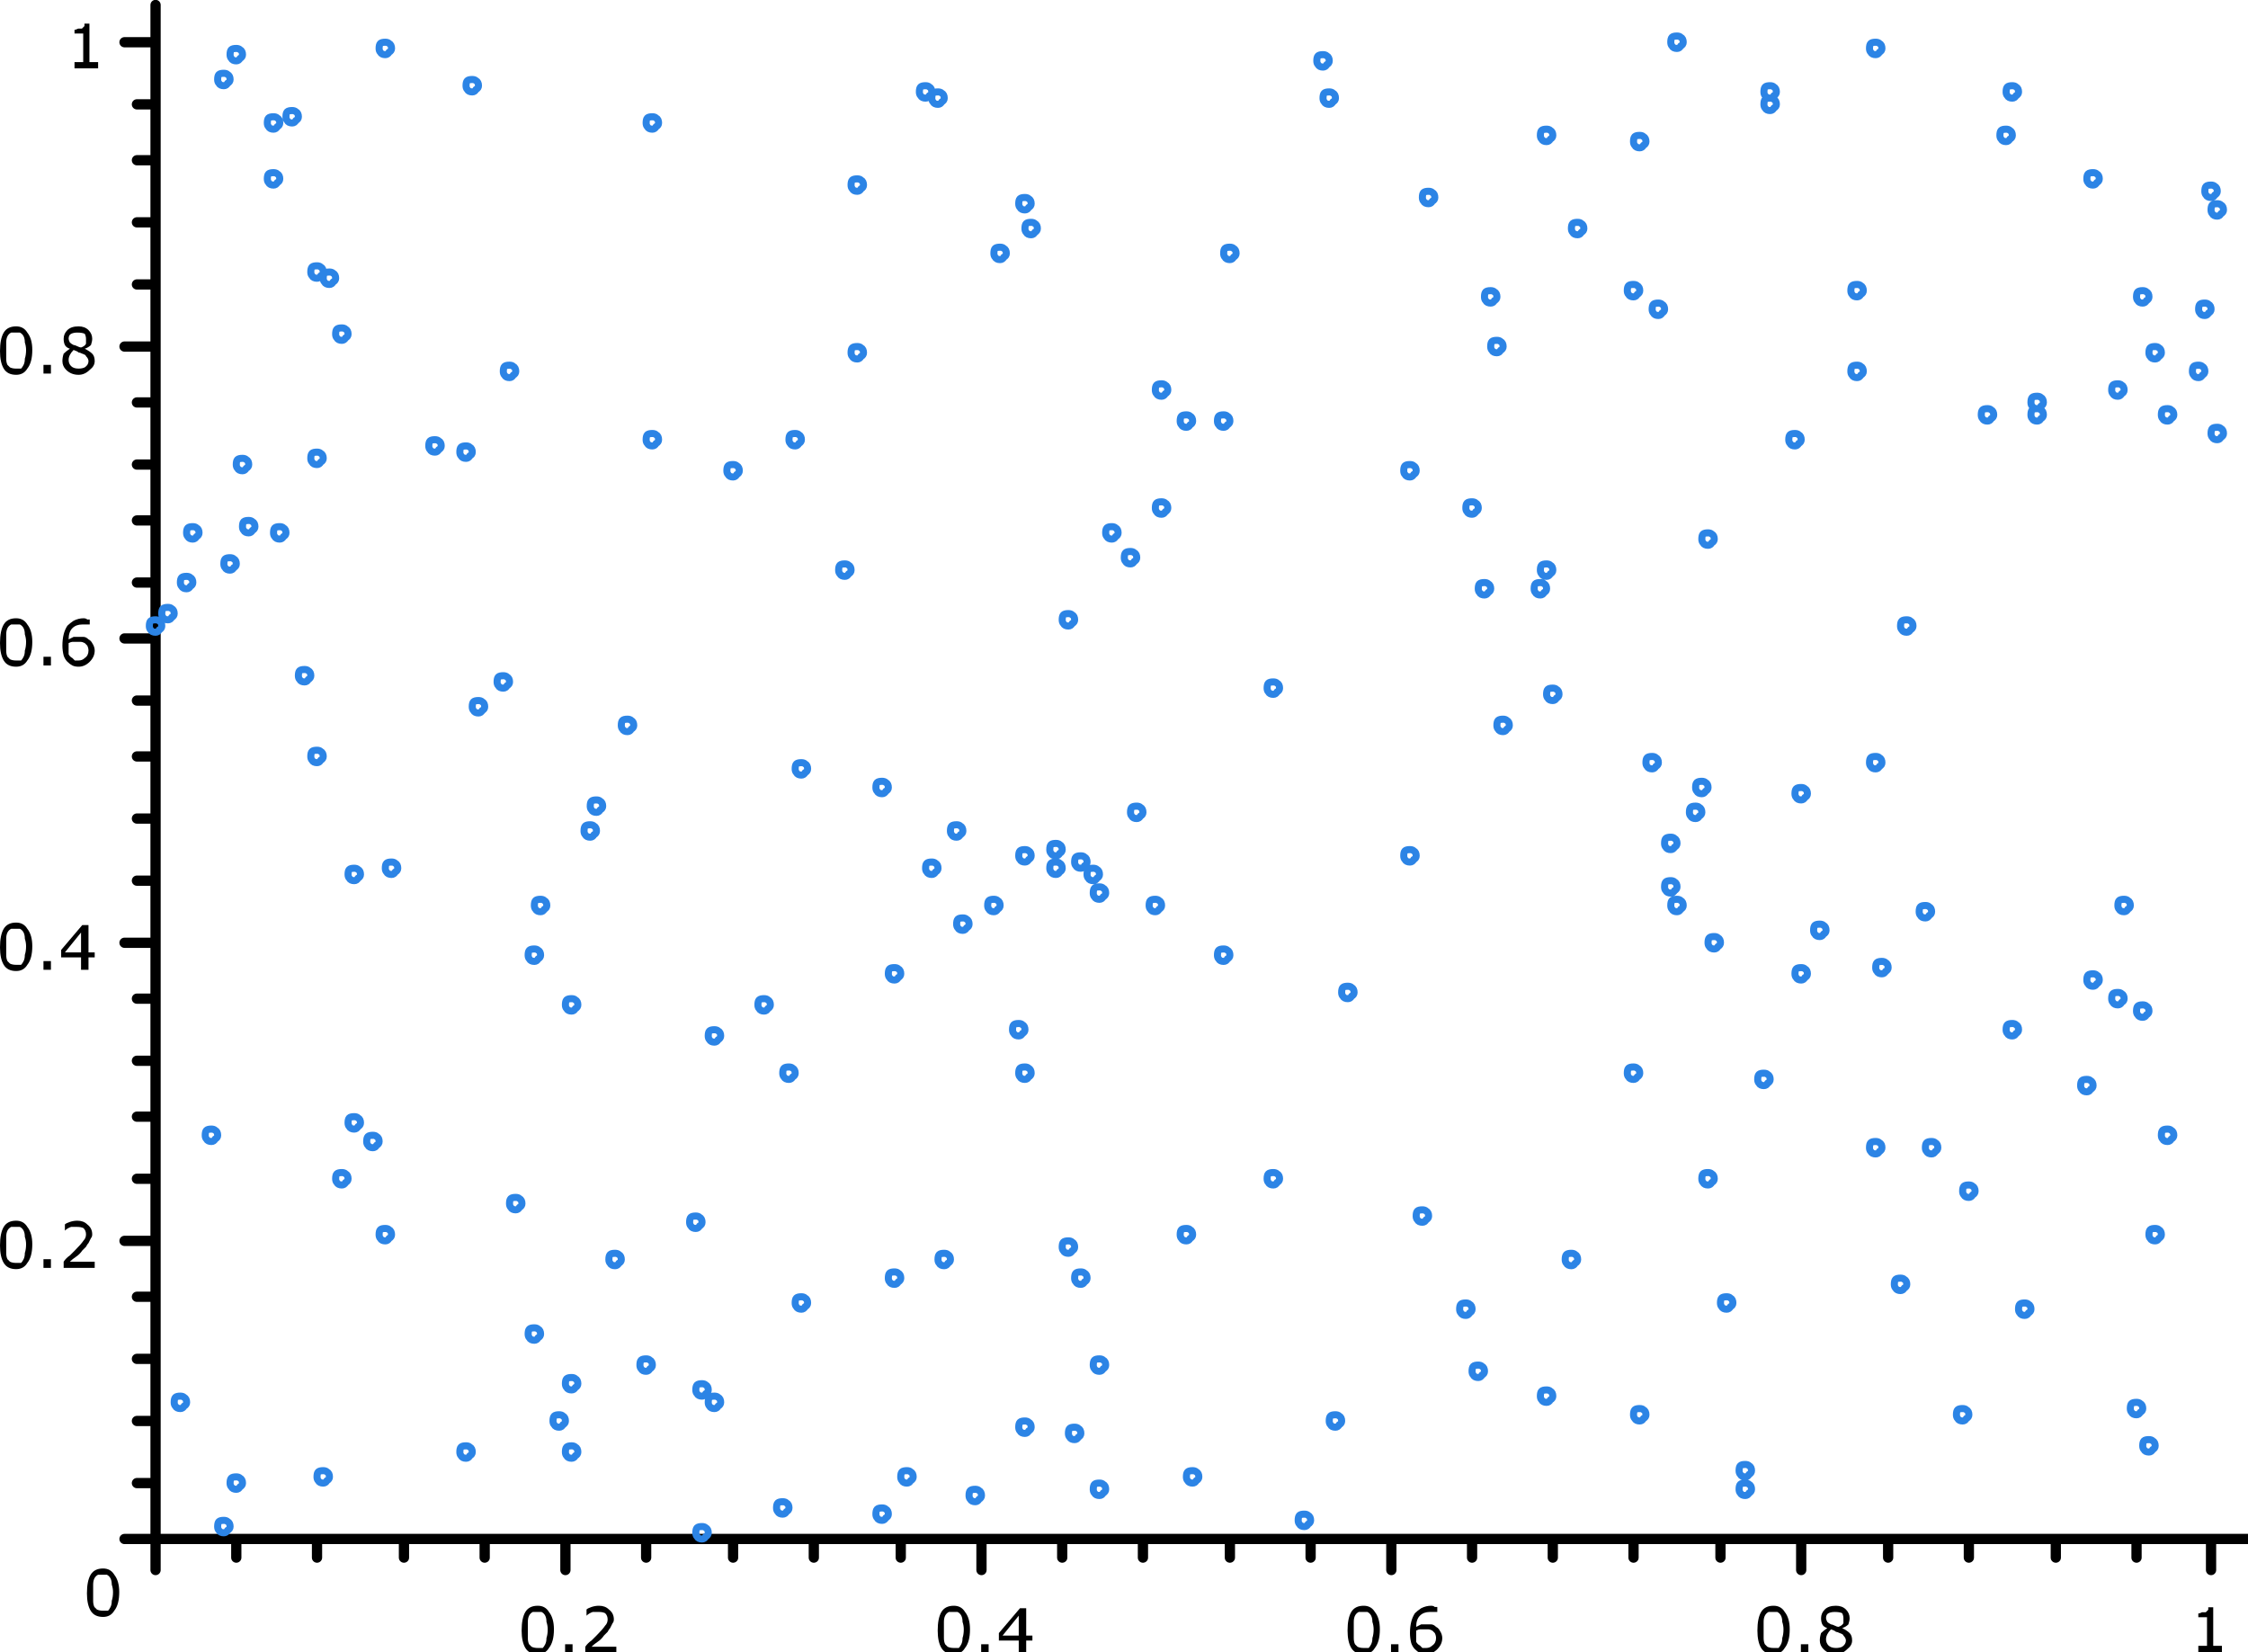 
<svg xmlns="http://www.w3.org/2000/svg" version="1.1" xmlns:xlink="http://www.w3.org/1999/xlink" preserveAspectRatio="none" x="0px" y="0px" width="362px" height="266px" viewBox="0 0 362 266">
<defs>
<g id="Symbol_24_0_Layer0_0_FILL">
<path fill="#000000" stroke="none" d="
M 3.2 -7.6
Q 1.8 -7.6 1.2 -6.6 0.6 -5.6 0.6 -3.6 0.6 -1.8 1.2 -0.8 1.8 0.2 3.2 0.2 4.4 0.2 5 -0.8 5.8 -1.8 5.8 -3.8 5.8 -5.6 5 -6.6 4.4 -7.6 3.2 -7.6
M 2.4 -6.6
Q 2.6 -6.6 3.2 -6.6 3.6 -6.6 3.8 -6.6 4.2 -6.4 4.4 -6 4.6 -5.6 4.6 -5 4.8 -4.4 4.8 -3.8 4.8 -3 4.6 -2.4 4.6 -1.8 4.4 -1.4 4.2 -1 4 -0.8 3.6 -0.8 3.2 -0.8 2.6 -0.8 2.2 -1 2 -1.2 1.8 -1.4 1.6 -1.8 1.6 -2.4 1.6 -3 1.6 -3.6 1.6 -4.4 1.6 -5 1.6 -5.6 1.8 -6 2 -6.4 2.4 -6.6 Z"/>
</g>

<g id="Symbol_25_0_Layer0_0_FILL">
<path fill="#000000" stroke="none" d="
M 2.4 -1.4
L 1.2 -1.4 1.2 0 2.4 0 2.4 -1.4 Z"/>
</g>

<g id="Symbol_26_0_Layer0_0_FILL">
<path fill="#000000" stroke="none" d="
M 4.6 -7
Q 4 -7.6 3 -7.6 2.4 -7.6 1.8 -7.4 1.2 -7.2 1 -7
L 1 -6
Q 1.4 -6.4 2 -6.6 2.4 -6.6 3 -6.6 3.6 -6.6 4 -6.4 4.4 -6 4.4 -5.4 4.4 -4.8 4 -4.4 3.6 -3.8 2.6 -2.8 2.2 -2.4 1.8 -2 1.2 -1.6 0.8 -1
L 0.8 0 5.8 0 5.8 -1 1.8 -1
Q 2.2 -1.4 2.8 -1.8 3.4 -2.2 3.8 -2.8 4.2 -3.2 4.4 -3.4 4.6 -3.8 4.8 -4 5 -4.4 5.2 -4.8 5.4 -5 5.4 -5.4 5.4 -6.4 4.6 -7 Z"/>
</g>

<g id="Symbol_27_0_Layer0_0_FILL">
<path fill="#000000" stroke="none" d="
M 3.2 -7.6
Q 1.8 -7.6 1.2 -6.6 0.6 -5.6 0.6 -3.6 0.6 -1.8 1.2 -0.8 1.8 0.2 3.2 0.2 4.4 0.2 5 -0.8 5.8 -1.8 5.8 -3.8 5.8 -5.6 5 -6.6 4.4 -7.6 3.2 -7.6
M 2.4 -6.6
Q 2.6 -6.6 3.2 -6.6 3.6 -6.6 3.8 -6.6 4.2 -6.4 4.4 -6 4.6 -5.6 4.6 -5 4.8 -4.4 4.8 -3.8 4.8 -3 4.6 -2.4 4.6 -1.8 4.4 -1.4 4.2 -1 4 -0.8 3.6 -0.8 3.2 -0.8 2.6 -0.8 2.2 -1 2 -1.2 1.8 -1.4 1.6 -1.8 1.6 -2.4 1.6 -3 1.6 -3.6 1.6 -4.4 1.6 -5 1.6 -5.6 1.8 -6 2 -6.4 2.4 -6.6 Z"/>
</g>

<g id="Symbol_28_0_Layer0_0_FILL">
<path fill="#000000" stroke="none" d="
M 2.4 -1.4
L 1.2 -1.4 1.2 0 2.4 0 2.4 -1.4 Z"/>
</g>

<g id="Symbol_29_0_Layer0_0_FILL">
<path fill="#000000" stroke="none" d="
M 4.8 -7.2
L 3.8 -7.2 0.4 -3.2 0.4 -2 3.6 -2 3.6 0 4.8 0 4.8 -2 5.8 -2 5.8 -2.8 4.8 -2.8 4.8 -7.2
M 3.6 -2.8
L 1 -2.8 3.6 -6 3.6 -2.8 Z"/>
</g>

<g id="Symbol_30_0_Layer0_0_FILL">
<path fill="#000000" stroke="none" d="
M 3.2 -7.6
Q 1.8 -7.6 1.2 -6.6 0.6 -5.6 0.6 -3.6 0.6 -1.8 1.2 -0.8 1.8 0.2 3.2 0.2 4.4 0.2 5 -0.8 5.8 -1.8 5.8 -3.8 5.8 -5.6 5 -6.6 4.4 -7.6 3.2 -7.6
M 2.4 -6.6
Q 2.6 -6.6 3.2 -6.6 3.6 -6.6 3.8 -6.6 4.2 -6.4 4.4 -6 4.6 -5.6 4.6 -5 4.8 -4.4 4.8 -3.8 4.8 -3 4.6 -2.4 4.6 -1.8 4.4 -1.4 4.2 -1 4 -0.8 3.6 -0.8 3.2 -0.8 2.6 -0.8 2.2 -1 2 -1.2 1.8 -1.4 1.6 -1.8 1.6 -2.4 1.6 -3 1.6 -3.6 1.6 -4.4 1.6 -5 1.6 -5.6 1.8 -6 2 -6.4 2.4 -6.6 Z"/>
</g>

<g id="Symbol_31_0_Layer0_0_FILL">
<path fill="#000000" stroke="none" d="
M 2.4 -1.4
L 1.2 -1.4 1.2 0 2.4 0 2.4 -1.4 Z"/>
</g>

<g id="Symbol_32_0_Layer0_0_FILL">
<path fill="#000000" stroke="none" d="
M 4.4 -6.6
L 5 -6.6 5 -7.4
Q 4.8 -7.4 4.6 -7.4 4.4 -7.6 4 -7.6 3.2 -7.6 2.4 -7.2 1.8 -6.8 1.4 -6.4 1 -5.8 0.8 -5 0.6 -4.2 0.6 -3.2 0.6 -2.4 0.8 -1.6 1 -1 1.4 -0.6 1.8 -0.2 2.2 0 2.6 0.2 3.2 0.2 4.2 0.2 5 -0.6 5.8 -1.4 5.8 -2.4 5.8 -3 5.4 -3.6 5.2 -4 4.8 -4.2 4.4 -4.6 4 -4.6 3.8 -4.6 3.2 -4.6 2.8 -4.6 2.4 -4.6 2 -4.4 1.6 -4.2 1.6 -5.4 2.2 -6 2.8 -6.6 3.8 -6.6 4.2 -6.6 4.4 -6.6
M 3 -3.8
Q 3.4 -3.8 3.6 -3.8 3.8 -3.8 4.2 -3.6 4.4 -3.4 4.6 -3.2 4.8 -2.8 4.8 -2.4 4.8 -1.6 4.2 -1.2 3.8 -0.8 3.2 -0.8 2.8 -0.8 2.6 -0.8 2.4 -1 2.2 -1.2 1.8 -1.4 1.6 -1.8 1.6 -2.2 1.6 -3
L 1.6 -3.2
Q 1.6 -3.4 1.6 -3.6 2 -3.8 2.2 -3.8 2.6 -3.8 3 -3.8 Z"/>
</g>

<g id="Symbol_33_0_Layer0_0_FILL">
<path fill="#000000" stroke="none" d="
M 3.2 -7.6
Q 1.8 -7.6 1.2 -6.6 0.6 -5.6 0.6 -3.6 0.6 -1.8 1.2 -0.8 1.8 0.2 3.2 0.2 4.4 0.2 5 -0.8 5.8 -1.8 5.8 -3.8 5.8 -5.6 5 -6.6 4.4 -7.6 3.2 -7.6
M 2.4 -6.6
Q 2.6 -6.6 3.2 -6.6 3.6 -6.6 3.8 -6.6 4.2 -6.4 4.4 -6 4.6 -5.6 4.6 -5 4.8 -4.4 4.8 -3.8 4.8 -3 4.6 -2.4 4.6 -1.8 4.4 -1.4 4.2 -1 4 -0.8 3.6 -0.8 3.2 -0.8 2.6 -0.8 2.2 -1 2 -1.2 1.8 -1.4 1.6 -1.8 1.6 -2.4 1.6 -3 1.6 -3.6 1.6 -4.4 1.6 -5 1.6 -5.6 1.8 -6 2 -6.4 2.4 -6.6 Z"/>
</g>

<g id="Symbol_34_0_Layer0_0_FILL">
<path fill="#000000" stroke="none" d="
M 2.4 -1.4
L 1.2 -1.4 1.2 0 2.4 0 2.4 -1.4 Z"/>
</g>

<g id="Symbol_35_0_Layer0_0_FILL">
<path fill="#000000" stroke="none" d="
M 3.2 -7.6
Q 2 -7.6 1.4 -7 0.8 -6.4 0.8 -5.6 0.8 -5 1 -4.6 1.2 -4.2 1.8 -4 1.2 -3.6 0.8 -3.2 0.6 -2.6 0.6 -2 0.6 -1.2 1.2 -0.6 2 0.2 3.2 0.2 4.2 0.2 5 -0.6 5.8 -1.2 5.8 -2 5.8 -2.8 5.4 -3.2 5 -3.6 4.2 -4 4.8 -4.2 5.2 -4.6 5.4 -5.2 5.4 -5.6 5.4 -6.4 4.8 -7 4.2 -7.6 3.2 -7.6
M 2 -6.4
Q 2.4 -6.6 3 -6.6 3.8 -6.6 4.2 -6.4 4.4 -6 4.4 -5.6 4.4 -5.2 4.4 -4.8 4.2 -4.4 3.6 -4.2 3.4 -4.2 3 -4.4 2.6 -4.6 2.4 -4.6 2 -4.8 1.8 -5 1.6 -5.4 1.6 -5.6 1.6 -6.2 2 -6.4
M 3.2 -3.4
Q 3.4 -3.4 3.8 -3.2 4.4 -3 4.4 -2.8 4.8 -2.4 4.8 -2 4.8 -1.4 4.2 -1 3.8 -0.8 3.2 -0.8 2.4 -0.8 2 -1.2 1.6 -1.6 1.6 -2.2 1.6 -2.6 1.8 -3 2 -3.4 2.4 -3.8 3 -3.6 3.2 -3.4 Z"/>
</g>

<g id="Symbol_36_0_Layer0_0_FILL">
<path fill="#000000" stroke="none" d="
M 1.8 -6.4
Q 1.4 -6.2 1.2 -6.2
L 1.2 -5.6 2.6 -5.6 2.6 -1 1.2 -1 1.2 0 5 0 5 -1 3.6 -1 3.6 -7.2 2.8 -7.2
Q 2.8 -7 2.8 -6.8 2.6 -6.6 2.4 -6.4 2.2 -6.4 1.8 -6.4 Z"/>
</g>

<g id="Symbol_37_0_Layer0_0_FILL">
<path fill="#000000" stroke="none" d="
M 3.2 -7.6
Q 1.8 -7.6 1.2 -6.6 0.6 -5.6 0.6 -3.6 0.6 -1.8 1.2 -0.8 1.8 0.2 3.2 0.2 4.4 0.2 5 -0.8 5.8 -1.8 5.8 -3.8 5.8 -5.6 5 -6.6 4.4 -7.6 3.2 -7.6
M 2.4 -6.6
Q 2.6 -6.6 3.2 -6.6 3.6 -6.6 3.8 -6.6 4.2 -6.4 4.4 -6 4.6 -5.6 4.6 -5 4.8 -4.4 4.8 -3.8 4.8 -3 4.6 -2.4 4.6 -1.8 4.4 -1.4 4.2 -1 4 -0.8 3.6 -0.8 3.2 -0.8 2.6 -0.8 2.2 -1 2 -1.2 1.8 -1.4 1.6 -1.8 1.6 -2.4 1.6 -3 1.6 -3.6 1.6 -4.4 1.6 -5 1.6 -5.6 1.8 -6 2 -6.4 2.4 -6.6 Z"/>
</g>

<g id="Symbol_38_0_Layer0_0_FILL">
<path fill="#000000" stroke="none" d="
M 3.2 -7.6
Q 1.8 -7.6 1.2 -6.6 0.6 -5.6 0.6 -3.6 0.6 -1.8 1.2 -0.8 1.8 0.2 3.2 0.2 4.4 0.2 5 -0.8 5.8 -1.8 5.8 -3.8 5.8 -5.6 5 -6.6 4.4 -7.6 3.2 -7.6
M 2.4 -6.6
Q 2.6 -6.6 3.2 -6.6 3.6 -6.6 3.8 -6.6 4.2 -6.4 4.4 -6 4.6 -5.6 4.6 -5 4.8 -4.4 4.8 -3.8 4.8 -3 4.6 -2.4 4.6 -1.8 4.4 -1.4 4.2 -1 4 -0.8 3.6 -0.8 3.2 -0.8 2.6 -0.8 2.2 -1 2 -1.2 1.8 -1.4 1.6 -1.8 1.6 -2.4 1.6 -3 1.6 -3.6 1.6 -4.4 1.6 -5 1.6 -5.6 1.8 -6 2 -6.4 2.4 -6.6 Z"/>
</g>

<g id="Symbol_39_0_Layer0_0_FILL">
<path fill="#000000" stroke="none" d="
M 2.4 -1.4
L 1.2 -1.4 1.2 0 2.4 0 2.4 -1.4 Z"/>
</g>

<g id="Symbol_40_0_Layer0_0_FILL">
<path fill="#000000" stroke="none" d="
M 4.6 -7
Q 4 -7.6 3 -7.6 2.4 -7.6 1.8 -7.4 1.2 -7.2 1 -7
L 1 -6
Q 1.4 -6.4 2 -6.6 2.4 -6.6 3 -6.6 3.6 -6.6 4 -6.4 4.4 -6 4.4 -5.4 4.4 -4.8 4 -4.4 3.6 -3.8 2.6 -2.8 2.2 -2.4 1.8 -2 1.2 -1.6 0.8 -1
L 0.8 0 5.8 0 5.8 -1 1.8 -1
Q 2.2 -1.4 2.8 -1.8 3.4 -2.2 3.8 -2.8 4.2 -3.2 4.4 -3.4 4.6 -3.8 4.8 -4 5 -4.4 5.2 -4.8 5.4 -5 5.4 -5.4 5.4 -6.4 4.6 -7 Z"/>
</g>

<g id="Symbol_41_0_Layer0_0_FILL">
<path fill="#000000" stroke="none" d="
M 3.2 -7.6
Q 1.8 -7.6 1.2 -6.6 0.6 -5.6 0.6 -3.6 0.6 -1.8 1.2 -0.8 1.8 0.2 3.2 0.2 4.4 0.2 5 -0.8 5.8 -1.8 5.8 -3.8 5.8 -5.6 5 -6.6 4.4 -7.6 3.2 -7.6
M 2.4 -6.6
Q 2.6 -6.6 3.2 -6.6 3.6 -6.6 3.8 -6.6 4.2 -6.4 4.4 -6 4.6 -5.6 4.6 -5 4.8 -4.4 4.8 -3.8 4.8 -3 4.6 -2.4 4.6 -1.8 4.4 -1.4 4.2 -1 4 -0.8 3.6 -0.8 3.2 -0.8 2.6 -0.8 2.2 -1 2 -1.2 1.8 -1.4 1.6 -1.8 1.6 -2.4 1.6 -3 1.6 -3.6 1.6 -4.4 1.6 -5 1.6 -5.6 1.8 -6 2 -6.4 2.4 -6.6 Z"/>
</g>

<g id="Symbol_42_0_Layer0_0_FILL">
<path fill="#000000" stroke="none" d="
M 2.4 -1.4
L 1.2 -1.4 1.2 0 2.4 0 2.4 -1.4 Z"/>
</g>

<g id="Symbol_43_0_Layer0_0_FILL">
<path fill="#000000" stroke="none" d="
M 4.8 -7.2
L 3.8 -7.2 0.4 -3.2 0.4 -2 3.6 -2 3.6 0 4.8 0 4.8 -2 5.8 -2 5.8 -2.8 4.8 -2.8 4.8 -7.2
M 3.6 -2.8
L 1 -2.8 3.6 -6 3.6 -2.8 Z"/>
</g>

<g id="Symbol_44_0_Layer0_0_FILL">
<path fill="#000000" stroke="none" d="
M 3.2 -7.6
Q 1.8 -7.6 1.2 -6.6 0.6 -5.6 0.6 -3.6 0.6 -1.8 1.2 -0.8 1.8 0.2 3.2 0.2 4.4 0.2 5 -0.8 5.8 -1.8 5.8 -3.8 5.8 -5.6 5 -6.6 4.4 -7.6 3.2 -7.6
M 2.4 -6.6
Q 2.6 -6.6 3.2 -6.6 3.6 -6.6 3.8 -6.6 4.2 -6.4 4.4 -6 4.6 -5.6 4.6 -5 4.8 -4.4 4.8 -3.8 4.8 -3 4.6 -2.4 4.6 -1.8 4.4 -1.4 4.2 -1 4 -0.8 3.6 -0.8 3.2 -0.8 2.6 -0.8 2.2 -1 2 -1.2 1.8 -1.4 1.6 -1.8 1.6 -2.4 1.6 -3 1.6 -3.6 1.6 -4.4 1.6 -5 1.6 -5.6 1.8 -6 2 -6.4 2.4 -6.6 Z"/>
</g>

<g id="Symbol_45_0_Layer0_0_FILL">
<path fill="#000000" stroke="none" d="
M 2.4 -1.4
L 1.2 -1.4 1.2 0 2.4 0 2.4 -1.4 Z"/>
</g>

<g id="Symbol_46_0_Layer0_0_FILL">
<path fill="#000000" stroke="none" d="
M 4.4 -6.6
L 5 -6.6 5 -7.4
Q 4.8 -7.4 4.6 -7.4 4.4 -7.6 4 -7.6 3.2 -7.6 2.4 -7.2 1.8 -6.8 1.4 -6.4 1 -5.8 0.8 -5 0.6 -4.2 0.6 -3.2 0.6 -2.4 0.8 -1.6 1 -1 1.4 -0.6 1.8 -0.2 2.2 0 2.6 0.2 3.2 0.2 4.2 0.2 5 -0.6 5.8 -1.4 5.8 -2.4 5.8 -3 5.4 -3.6 5.2 -4 4.8 -4.2 4.4 -4.6 4 -4.6 3.8 -4.6 3.2 -4.6 2.8 -4.6 2.4 -4.6 2 -4.4 1.6 -4.2 1.6 -5.4 2.2 -6 2.8 -6.6 3.8 -6.6 4.2 -6.6 4.4 -6.6
M 3 -3.8
Q 3.4 -3.8 3.6 -3.8 3.8 -3.8 4.2 -3.6 4.4 -3.4 4.6 -3.2 4.8 -2.8 4.8 -2.4 4.8 -1.6 4.2 -1.2 3.8 -0.8 3.2 -0.8 2.8 -0.8 2.6 -0.8 2.4 -1 2.2 -1.2 1.8 -1.4 1.6 -1.8 1.6 -2.2 1.6 -3
L 1.6 -3.2
Q 1.6 -3.4 1.6 -3.6 2 -3.8 2.2 -3.8 2.6 -3.8 3 -3.8 Z"/>
</g>

<g id="Symbol_47_0_Layer0_0_FILL">
<path fill="#000000" stroke="none" d="
M 3.2 -7.6
Q 1.8 -7.6 1.2 -6.6 0.6 -5.6 0.6 -3.6 0.6 -1.8 1.2 -0.8 1.8 0.2 3.2 0.2 4.4 0.2 5 -0.8 5.8 -1.8 5.8 -3.8 5.8 -5.6 5 -6.6 4.4 -7.6 3.2 -7.6
M 2.4 -6.6
Q 2.6 -6.6 3.2 -6.6 3.6 -6.6 3.8 -6.6 4.2 -6.4 4.4 -6 4.6 -5.6 4.6 -5 4.8 -4.4 4.8 -3.8 4.8 -3 4.6 -2.4 4.6 -1.8 4.4 -1.4 4.2 -1 4 -0.8 3.6 -0.8 3.2 -0.8 2.6 -0.8 2.2 -1 2 -1.2 1.8 -1.4 1.6 -1.8 1.6 -2.4 1.6 -3 1.6 -3.6 1.6 -4.4 1.6 -5 1.6 -5.6 1.8 -6 2 -6.4 2.4 -6.6 Z"/>
</g>

<g id="Symbol_48_0_Layer0_0_FILL">
<path fill="#000000" stroke="none" d="
M 2.4 -1.4
L 1.2 -1.4 1.2 0 2.4 0 2.4 -1.4 Z"/>
</g>

<g id="Symbol_49_0_Layer0_0_FILL">
<path fill="#000000" stroke="none" d="
M 3.2 -7.6
Q 2 -7.6 1.4 -7 0.8 -6.4 0.8 -5.6 0.8 -5 1 -4.6 1.2 -4.2 1.8 -4 1.2 -3.6 0.8 -3.2 0.6 -2.6 0.6 -2 0.6 -1.2 1.2 -0.6 2 0.2 3.2 0.2 4.2 0.2 5 -0.6 5.8 -1.2 5.8 -2 5.8 -2.8 5.4 -3.2 5 -3.6 4.2 -4 4.8 -4.2 5.2 -4.6 5.4 -5.2 5.4 -5.6 5.4 -6.4 4.8 -7 4.2 -7.6 3.2 -7.6
M 2 -6.4
Q 2.4 -6.6 3 -6.6 3.8 -6.6 4.2 -6.4 4.4 -6 4.4 -5.6 4.4 -5.2 4.4 -4.8 4.2 -4.4 3.6 -4.2 3.4 -4.2 3 -4.4 2.6 -4.6 2.4 -4.6 2 -4.8 1.8 -5 1.6 -5.4 1.6 -5.6 1.6 -6.2 2 -6.4
M 3.2 -3.4
Q 3.4 -3.4 3.8 -3.2 4.4 -3 4.4 -2.8 4.8 -2.4 4.8 -2 4.8 -1.4 4.2 -1 3.8 -0.8 3.2 -0.8 2.4 -0.8 2 -1.2 1.6 -1.6 1.6 -2.2 1.6 -2.6 1.8 -3 2 -3.4 2.4 -3.8 3 -3.6 3.2 -3.4 Z"/>
</g>

<g id="Symbol_50_0_Layer0_0_FILL">
<path fill="#000000" stroke="none" d="
M 1.8 -6.4
Q 1.4 -6.2 1.2 -6.2
L 1.2 -5.6 2.6 -5.6 2.6 -1 1.2 -1 1.2 0 5 0 5 -1 3.6 -1 3.6 -7.2 2.8 -7.2
Q 2.8 -7 2.8 -6.8 2.6 -6.6 2.4 -6.4 2.2 -6.4 1.8 -6.4 Z"/>
</g>

<path id="Symbol_22_0_Layer0_0_1_STROKES" stroke="#000000" stroke-width="1.65" stroke-linejoin="round" stroke-linecap="round" fill="none" d="
M -158 -126
L -158 -120 -158 -110 -158 -101 -158 -91 -158 -81 -158 -71 -158 -62 -158 -52 -158 -43 -158 -33 -158 -24 -158 -14 -158 -5 -158 5 -158 15 -158 25 -158 34 -158 44 -158 53 -158 63 -158 73 -158 82 -158 92 -158 102 -158 112 -158 121 -145 121 -132 121 -118 121 -105 121 -92 121 -79 121 -65 121 -52 121 -38 121 -25 121 -12 121 1 121 15 121 28 121 41 121 54 121 67 121 80 121 94 121 107 121 121 121 134 121 148 121 161 121 173 121 179 121
M -158 -101
L -161 -101
M -158 -110
L -161 -110
M -158 -91
L -161 -91
M -158 -52
L -161 -52
M -158 -81
L -161 -81
M -158 -62
L -161 -62
M -158 -43
L -161 -43
M -158 -5
L -161 -5
M -158 -33
L -161 -33
M -158 -14
L -161 -14
M -158 -120
L -163 -120
M -158 -71
L -163 -71
M -158 -24
L -163 -24
M -158 5
L -161 5
M -158 15
L -161 15
M -158 34
L -161 34
M -158 44
L -161 44
M -158 53
L -161 53
M -158 63
L -161 63
M -158 82
L -161 82
M -158 92
L -161 92
M -105 121
L -105 124
M -118 121
L -118 124
M -92 121
L -92 126
M -158 102
L -161 102
M -158 112
L -161 112
M -158 121
L -158 126
M -145 121
L -145 124
M -132 121
L -132 124
M -12 121
L -12 124
M -38 121
L -38 124
M -25 121
L -25 126
M -52 121
L -52 124
M -65 121
L -65 124
M -79 121
L -79 124
M -158 121
L -163 121
M -158 25
L -163 25
M -158 73
L -163 73
M 173 121
L 173 126
M 80 121
L 80 124
M 67 121
L 67 124
M 54 121
L 54 124
M 41 121
L 41 126
M 28 121
L 28 124
M 15 121
L 15 124
M 1 121
L 1 124
M 161 121
L 161 124
M 148 121
L 148 124
M 134 121
L 134 124
M 121 121
L 121 124
M 94 121
L 94 124
M 107 121
L 107 126"/>

<path id="Symbol_23_0_Layer0_0_1_STROKES" stroke="#2C84E5" stroke-width="1.14" stroke-linejoin="round" stroke-linecap="round" fill="none" d="
M 90 -121
Q 89.4 -121 89.2 -120.8 89 -120.6 89 -120 89 -119.6 89.2 -119.4 89.4 -119 90 -119 90.4 -119 90.6 -119.4 91 -119.6 91 -120 91 -120.6 90.6 -120.8 90.4 -121 90 -121 Z
M 84 -105
Q 83.4 -105 83.2 -104.8 83 -104.6 83 -104 83 -103.6 83.2 -103.4 83.4 -103 84 -103 84.4 -103 84.6 -103.4 85 -103.6 85 -104 85 -104.6 84.6 -104.8 84.4 -105 84 -105 Z
M 122 -120
Q 121.4 -120 121.2 -119.8 121 -119.6 121 -119 121 -118.6 121.2 -118.4 121.4 -118 122 -118 122.4 -118 122.6 -118.4 123 -118.6 123 -119 123 -119.6 122.6 -119.8 122.4 -120 122 -120 Z
M 105 -113
Q 104.4 -113 104.2 -112.8 104 -112.6 104 -112 104 -111.6 104.2 -111.4 104.394 -111.013 104.975 -111
L 105.025 -111
Q 105.403 -111.006 105.6 -111.4 106 -111.6 106 -112 106 -112.6 105.6 -112.8 105.4 -113 105 -113 Z
M 104.975 -111
Q 104.394 -110.994 104.2 -110.8 104 -110.6 104 -110 104 -109.6 104.2 -109.4 104.4 -109 105 -109 105.4 -109 105.6 -109.4 106 -109.6 106 -110 106 -110.6 105.6 -110.8 105.403 -110.997 105.025 -111
M 144 -113
Q 143.4 -113 143.2 -112.8 143 -112.6 143 -112 143 -111.6 143.2 -111.4 143.4 -111 144 -111 144.4 -111 144.6 -111.4 145 -111.6 145 -112 145 -112.6 144.6 -112.8 144.4 -113 144 -113 Z
M 143 -106
Q 142.4 -106 142.2 -105.8 142 -105.6 142 -105 142 -104.6 142.2 -104.4 142.4 -104 143 -104 143.4 -104 143.6 -104.4 144 -104.6 144 -105 144 -105.6 143.6 -105.8 143.4 -106 143 -106 Z
M 33 -118
Q 32.4 -118 32.2 -117.8 32 -117.6 32 -117 32 -116.6 32.2 -116.4 32.4 -116 33 -116 33.4 -116 33.6 -116.4 34 -116.6 34 -117 34 -117.6 33.6 -117.8 33.4 -118 33 -118 Z
M 34 -112
Q 33.4 -112 33.2 -111.8 33 -111.6 33 -111 33 -110.6 33.2 -110.4 33.4 -110 34 -110 34.4 -110 34.6 -110.4 35 -110.6 35 -111 35 -111.6 34.6 -111.8 34.4 -112 34 -112 Z
M 69 -106
Q 68.4 -106 68.2 -105.8 68 -105.6 68 -105 68 -104.6 68.2 -104.4 68.4 -104 69 -104 69.4 -104 69.6 -104.4 70 -104.6 70 -105 70 -105.6 69.6 -105.8 69.4 -106 69 -106 Z
M 74 -91
Q 73.4 -91 73.2 -90.8 73 -90.6 73 -90 73 -89.6 73.2 -89.4 73.4 -89 74 -89 74.4 -89 74.6 -89.4 75 -89.6 75 -90 75 -90.6 74.6 -90.8 74.4 -91 74 -91 Z
M 50 -96
Q 49.4 -96 49.2 -95.8 49 -95.6 49 -95 49 -94.6 49.2 -94.4 49.4 -94 50 -94 50.4 -94 50.6 -94.4 51 -94.6 51 -95 51 -95.6 50.6 -95.8 50.4 -96 50 -96 Z
M 60 -80
Q 59.4 -80 59.2 -79.8 59 -79.6 59 -79 59 -78.6 59.2 -78.4 59.4 -78 60 -78 60.4 -78 60.6 -78.4 61 -78.6 61 -79 61 -79.6 60.6 -79.8 60.4 -80 60 -80 Z
M 61 -72
Q 60.4 -72 60.2 -71.8 60 -71.6 60 -71 60 -70.6 60.2 -70.4 60.4 -70 61 -70 61.4 -70 61.6 -70.4 62 -70.6 62 -71 62 -71.6 61.6 -71.8 61.4 -72 61 -72 Z
M 47 -52
Q 46.4 -52 46.2 -51.8 46 -51.6 46 -51 46 -50.6 46.2 -50.4 46.4 -50 47 -50 47.4 -50 47.6 -50.4 48 -50.6 48 -51 48 -51.6 47.6 -51.8 47.4 -52 47 -52 Z
M 18 -87
Q 17.4 -87 17.2 -86.8 17 -86.6 17 -86 17 -85.6 17.2 -85.4 17.4 -85 18 -85 18.4 -85 18.6 -85.4 19 -85.6 19 -86 19 -86.6 18.6 -86.8 18.4 -87 18 -87 Z
M 7 -65
Q 6.4 -65 6.2 -64.8 6 -64.6 6 -64 6 -63.6 6.2 -63.4 6.4 -63 7 -63 7.4 -63 7.6 -63.4 8 -63.6 8 -64 8 -64.6 7.6 -64.8 7.4 -65 7 -65 Z
M 17 -60
Q 16.4 -60 16.2 -59.8 16 -59.6 16 -59 16 -58.6 16.2 -58.4 16.4 -58 17 -58 17.4 -58 17.6 -58.4 18 -58.6 18 -59 18 -59.6 17.6 -59.8 17.4 -60 17 -60 Z
M 11 -60
Q 10.4 -60 10.2 -59.8 10 -59.6 10 -59 10 -58.6 10.2 -58.4 10.4 -58 11 -58 11.4 -58 11.6 -58.4 12 -58.6 12 -59 12 -59.6 11.6 -59.8 11.4 -60 11 -60 Z
M 7 -46
Q 6.4 -46 6.2 -45.8 6 -45.6 6 -45 6 -44.6 6.2 -44.4 6.4 -44 7 -44 7.4 -44 7.6 -44.4 8 -44.6 8 -45 8 -45.6 7.6 -45.8 7.4 -46 7 -46 Z
M 2 -38
Q 1.4 -38 1.2 -37.8 1 -37.6 1 -37 1 -36.6 1.2 -36.4 1.4 -36 2 -36 2.4 -36 2.6 -36.4 3 -36.6 3 -37 3 -37.6 2.6 -37.8 2.4 -38 2 -38 Z
M 25 -17
Q 24.4 -17 24.2 -16.8 24 -16.6 24 -16 24 -15.6 24.2 -15.4 24.4 -15 25 -15 25.4 -15 25.6 -15.4 26 -15.6 26 -16 26 -16.6 25.6 -16.8 25.4 -17 25 -17 Z
M 69 -36
Q 68.4 -36 68.2 -35.8 68 -35.6 68 -35 68 -34.6 68.2 -34.4 68.4 -34 69 -34 69.4 -34 69.6 -34.4 70 -34.6 70 -35 70 -35.6 69.6 -35.8 69.4 -36 69 -36 Z
M 68 -33
Q 67.4 -33 67.2 -32.8 67 -32.6 67 -32 67 -31.6 67.2 -31.4 67.4 -31 68 -31 68.4 -31 68.6 -31.4 69 -31.6 69 -32 69 -32.6 68.6 -32.8 68.4 -33 68 -33 Z
M 57 -46
Q 56.4 -46 56.2 -45.8 56 -45.6 56 -45 56 -44.6 56.2 -44.4 56.4 -44 57 -44 57.4 -44 57.6 -44.4 58 -44.6 58 -45 58 -45.6 57.6 -45.8 57.4 -46 57 -46 Z
M 59 -33
Q 58.4 -33 58.2 -32.8 58 -32.6 58 -32 58 -31.6 58.2 -31.4 58.4 -31 59 -31 59.4 -31 59.6 -31.4 60 -31.6 60 -32 60 -32.6 59.6 -32.8 59.4 -33 59 -33 Z
M 70 -16
Q 69.4 -16 69.2 -15.8 69 -15.6 69 -15 69 -14.6 69.2 -14.4 69.4 -14 70 -14 70.4 -14 70.6 -14.4 71 -14.6 71 -15 71 -15.6 70.6 -15.8 70.4 -16 70 -16 Z
M 62 -11
Q 61.4 -11 61.2 -10.8 61 -10.6 61 -10 61 -9.6 61.2 -9.4 61.4 -9 62 -9 62.4 -9 62.6 -9.4 63 -9.6 63 -10 63 -10.6 62.6 -10.8 62.4 -11 62 -11 Z
M 157 -99
Q 156.4 -99 156.2 -98.8 156 -98.6 156 -98 156 -97.6 156.2 -97.4 156.4 -97 157 -97 157.4 -97 157.6 -97.4 158 -97.6 158 -98 158 -98.6 157.6 -98.8 157.4 -99 157 -99 Z
M 140 -61
Q 139.4 -61 139.2 -60.8 139 -60.6 139 -60 139 -59.6 139.2 -59.4 139.4 -59 140 -59 140.4 -59 140.6 -59.4 141 -59.6 141 -60 141 -60.6 140.6 -60.8 140.4 -61 140 -61 Z
M 161 -65
Q 160.4 -65 160.2 -64.8 160 -64.6 160 -64 160 -63.6 160.2 -63.4 160.4 -63 161 -63 161.4 -63 161.6 -63.4 162 -63.6 162 -64 162 -64.6 161.6 -64.8 161.4 -65 161 -65 Z
M 148 -63
Q 147.4 -63 147.2 -62.8 147 -62.6 147 -62 147 -61.6 147.2 -61.4 147.394 -61.013 147.975 -61
L 148.025 -61
Q 148.403 -61.006 148.6 -61.4 149 -61.6 149 -62 149 -62.6 148.6 -62.8 148.4 -63 148 -63 Z
M 147.975 -61
Q 147.394 -60.994 147.2 -60.8 147 -60.6 147 -60 147 -59.6 147.2 -59.4 147.4 -59 148 -59 148.4 -59 148.6 -59.4 149 -59.6 149 -60 149 -60.6 148.6 -60.8 148.403 -60.997 148.025 -61
M 119 -81
Q 118.4 -81 118.2 -80.8 118 -80.6 118 -80 118 -79.6 118.2 -79.4 118.4 -79 119 -79 119.4 -79 119.6 -79.4 120 -79.6 120 -80 120 -80.6 119.6 -80.8 119.4 -81 119 -81 Z
M 83 -81
Q 82.4 -81 82.2 -80.8 82 -80.6 82 -80 82 -79.6 82.2 -79.4 82.4 -79 83 -79 83.4 -79 83.6 -79.4 84 -79.6 84 -80 84 -80.6 83.6 -80.8 83.4 -81 83 -81 Z
M 87 -78
Q 86.4 -78 86.2 -77.8 86 -77.6 86 -77 86 -76.6 86.2 -76.4 86.4 -76 87 -76 87.4 -76 87.6 -76.4 88 -76.6 88 -77 88 -77.6 87.6 -77.8 87.4 -78 87 -78 Z
M 119 -68
Q 118.4 -68 118.2 -67.8 118 -67.6 118 -67 118 -66.6 118.2 -66.4 118.4 -66 119 -66 119.4 -66 119.6 -66.4 120 -66.6 120 -67 120 -67.6 119.6 -67.8 119.4 -68 119 -68 Z
M 109 -57
Q 108.4 -57 108.2 -56.8 108 -56.6 108 -56 108 -55.6 108.2 -55.4 108.4 -55 109 -55 109.4 -55 109.6 -55.4 110 -55.6 110 -56 110 -56.6 109.6 -56.8 109.4 -57 109 -57 Z
M 95 -41
Q 94.4 -41 94.2 -40.8 94 -40.6 94 -40 94 -39.6 94.2 -39.4 94.4 -39 95 -39 95.4 -39 95.6 -39.4 96 -39.6 96 -40 96 -40.6 95.6 -40.8 95.4 -41 95 -41 Z
M 86 -5
Q 85.4 -5 85.2 -4.8 85 -4.6 85 -4 85 -3.6 85.2 -3.4 85.4 -3 86 -3 86.4 -3 86.6 -3.4 87 -3.6 87 -4 87 -4.6 86.6 -4.8 86.4 -5 86 -5 Z
M 94 -1
Q 93.4 -1 93.2 -0.8 93 -0.6 93 0 93 0.4 93.2 0.6 93.4 1 94 1 94.4 1 94.6 0.6 95 0.4 95 0 95 -0.6 94.6 -0.8 94.4 -1 94 -1 Z
M 122 -5
Q 121.4 -5 121.2 -4.8 121 -4.6 121 -4 121 -3.6 121.2 -3.4 121.4 -3 122 -3 122.4 -3 122.6 -3.4 123 -3.6 123 -4 123 -4.6 122.6 -4.8 122.4 -5 122 -5 Z
M 127 -27
Q 126.4 -27 126.2 -26.8 126 -26.6 126 -26 126 -25.6 126.2 -25.4 126.4 -25 127 -25 127.4 -25 127.6 -25.4 128 -25.6 128 -26 128 -26.6 127.6 -26.8 127.4 -27 127 -27 Z
M 177 -94
Q 176.4 -94 176.2 -93.8 176 -93.6 176 -93 176 -92.6 176.2 -92.4 176.4 -92 177 -92 177.4 -92 177.6 -92.4 178 -92.6 178 -93 178 -93.6 177.6 -93.8 177.4 -94 177 -94 Z
M 176 -97
Q 175.4 -97 175.2 -96.8 175 -96.6 175 -96 175 -95.6 175.2 -95.4 175.4 -95 176 -95 176.4 -95 176.6 -95.4 177 -95.6 177 -96 177 -96.6 176.6 -96.8 176.4 -97 176 -97 Z
M 165 -80
Q 164.4 -80 164.2 -79.8 164 -79.6 164 -79 164 -78.6 164.2 -78.4 164.4 -78 165 -78 165.4 -78 165.6 -78.4 166 -78.6 166 -79 166 -79.6 165.6 -79.8 165.4 -80 165 -80 Z
M 175 -78
Q 174.4 -78 174.2 -77.8 174 -77.6 174 -77 174 -76.6 174.2 -76.4 174.4 -76 175 -76 175.4 -76 175.6 -76.4 176 -76.6 176 -77 176 -77.6 175.6 -77.8 175.4 -78 175 -78 Z
M 174 -68
Q 173.4 -68 173.2 -67.8 173 -67.6 173 -67 173 -66.6 173.2 -66.4 173.4 -66 174 -66 174.4 -66 174.6 -66.4 175 -66.6 175 -67 175 -67.6 174.6 -67.8 174.4 -68 174 -68 Z
M 167 -71
Q 166.4 -71 166.2 -70.8 166 -70.6 166 -70 166 -69.6 166.2 -69.4 166.4 -69 167 -69 167.4 -69 167.6 -69.4 168 -69.6 168 -70 168 -70.6 167.6 -70.8 167.4 -71 167 -71 Z
M 169 -61
Q 168.4 -61 168.2 -60.8 168 -60.6 168 -60 168 -59.6 168.2 -59.4 168.4 -59 169 -59 169.4 -59 169.6 -59.4 170 -59.6 170 -60 170 -60.6 169.6 -60.8 169.4 -61 169 -61 Z
M 177 -58
Q 176.4 -58 176.2 -57.8 176 -57.6 176 -57 176 -56.6 176.2 -56.4 176.4 -56 177 -56 177.4 -56 177.6 -56.4 178 -56.6 178 -57 178 -57.6 177.6 -57.8 177.4 -58 177 -58 Z
M -75 -108
Q -75.6 -108 -75.8 -107.8 -76 -107.6 -76 -107 -76 -106.6 -75.8 -106.4 -75.6 -106 -75 -106 -74.6 -106 -74.4 -106.4 -74 -106.6 -74 -107 -74 -107.6 -74.4 -107.8 -74.6 -108 -75 -108 Z
M -29 -112
Q -29.6 -112 -29.8 -111.8 -30 -111.6 -30 -111 -30 -110.6 -29.8 -110.4 -29.6 -110 -29 -110 -28.6 -110 -28.4 -110.4 -28 -110.6 -28 -111 -28 -111.6 -28.4 -111.8 -28.6 -112 -29 -112 Z
M -31 -113
Q -31.6 -113 -31.8 -112.8 -32 -112.6 -32 -112 -32 -111.6 -31.8 -111.4 -31.6 -111 -31 -111 -30.6 -111 -30.4 -111.4 -30 -111.6 -30 -112 -30 -112.6 -30.4 -112.8 -30.6 -113 -31 -113 Z
M -142 -119
Q -142.6 -119 -142.8 -118.8 -143 -118.6 -143 -118 -143 -117.6 -142.8 -117.4 -142.6 -117 -142 -117 -141.6 -117 -141.4 -117.4 -141 -117.6 -141 -118 -141 -118.6 -141.4 -118.8 -141.6 -119 -142 -119 Z
M -144 -115
Q -144.6 -115 -144.8 -114.8 -145 -114.6 -145 -114 -145 -113.6 -144.8 -113.4 -144.6 -113 -144 -113 -143.6 -113 -143.4 -113.4 -143 -113.6 -143 -114 -143 -114.6 -143.4 -114.8 -143.6 -115 -144 -115 Z
M -133 -109
Q -133.6 -109 -133.8 -108.8 -134 -108.6 -134 -108 -134 -107.6 -133.8 -107.4 -133.6 -107 -133 -107 -132.6 -107 -132.4 -107.4 -132 -107.6 -132 -108 -132 -108.6 -132.4 -108.8 -132.6 -109 -133 -109 Z
M -136 -108
Q -136.6 -108 -136.8 -107.8 -137 -107.6 -137 -107 -137 -106.6 -136.8 -106.4 -136.6 -106 -136 -106 -135.6 -106 -135.4 -106.4 -135 -106.6 -135 -107 -135 -107.6 -135.4 -107.8 -135.6 -108 -136 -108 Z
M -104 -114
Q -104.6 -114 -104.8 -113.8 -105 -113.6 -105 -113 -105 -112.6 -104.8 -112.4 -104.6 -112 -104 -112 -103.6 -112 -103.4 -112.4 -103 -112.6 -103 -113 -103 -113.6 -103.4 -113.8 -103.6 -114 -104 -114 Z
M -118 -120
Q -118.6 -120 -118.8 -119.8 -119 -119.6 -119 -119 -119 -118.6 -118.8 -118.4 -118.6 -118 -118 -118 -117.6 -118 -117.4 -118.4 -117 -118.6 -117 -119 -117 -119.6 -117.4 -119.8 -117.6 -120 -118 -120 Z
M -110 -56
Q -110.6 -56 -110.8 -55.8 -111 -55.6 -111 -55 -111 -54.6 -110.8 -54.4 -110.6 -54 -110 -54 -109.6 -54 -109.4 -54.4 -109 -54.6 -109 -55 -109 -55.6 -109.4 -55.8 -109.6 -56 -110 -56 Z
M -105 -55
Q -105.6 -55 -105.8 -54.8 -106 -54.6 -106 -54 -106 -53.6 -105.8 -53.4 -105.6 -53 -105 -53 -104.6 -53 -104.4 -53.4 -104 -53.6 -104 -54 -104 -54.6 -104.4 -54.8 -104.6 -55 -105 -55 Z
M -98 -68
Q -98.6 -68 -98.8 -67.8 -99 -67.6 -99 -67 -99 -66.6 -98.8 -66.4 -98.6 -66 -98 -66 -97.6 -66 -97.4 -66.4 -97 -66.6 -97 -67 -97 -67.6 -97.4 -67.8 -97.6 -68 -98 -68 Z
M -136 -99
Q -136.6 -99 -136.8 -98.8 -137 -98.6 -137 -98 -137 -97.6 -136.8 -97.4 -136.6 -97 -136 -97 -135.6 -97 -135.4 -97.4 -135 -97.6 -135 -98 -135 -98.6 -135.4 -98.8 -135.6 -99 -136 -99 Z
M -127 -83
Q -127.6 -83 -127.8 -82.8 -128 -82.6 -128 -82 -128 -81.6 -127.8 -81.4 -127.6 -81 -127 -81 -126.6 -81 -126.4 -81.4 -126 -81.6 -126 -82 -126 -82.6 -126.4 -82.8 -126.6 -83 -127 -83 Z
M -129 -84
Q -129.6 -84 -129.8 -83.8 -130 -83.6 -130 -83 -130 -82.6 -129.8 -82.4 -129.6 -82 -129 -82 -128.6 -82 -128.4 -82.4 -128 -82.6 -128 -83 -128 -83.6 -128.4 -83.8 -128.6 -84 -129 -84 Z
M -141 -53
Q -141.6 -53 -141.8 -52.8 -142 -52.6 -142 -52 -142 -51.6 -141.8 -51.4 -141.6 -51 -141 -51 -140.6 -51 -140.4 -51.4 -140 -51.6 -140 -52 -140 -52.6 -140.4 -52.8 -140.6 -53 -141 -53 Z
M -125 -74
Q -125.6 -74 -125.8 -73.8 -126 -73.6 -126 -73 -126 -72.6 -125.8 -72.4 -125.6 -72 -125 -72 -124.6 -72 -124.4 -72.4 -124 -72.6 -124 -73 -124 -73.6 -124.4 -73.8 -124.6 -74 -125 -74 Z
M -129 -54
Q -129.6 -54 -129.8 -53.8 -130 -53.6 -130 -53 -130 -52.6 -129.8 -52.4 -129.6 -52 -129 -52 -128.6 -52 -128.4 -52.4 -128 -52.6 -128 -53 -128 -53.6 -128.4 -53.8 -128.6 -54 -129 -54 Z
M -140 -43
Q -140.6 -43 -140.8 -42.8 -141 -42.6 -141 -42 -141 -41.6 -140.8 -41.4 -140.6 -41 -140 -41 -139.6 -41 -139.4 -41.4 -139 -41.6 -139 -42 -139 -42.6 -139.4 -42.8 -139.6 -43 -140 -43 Z
M -135 -42
Q -135.6 -42 -135.8 -41.8 -136 -41.6 -136 -41 -136 -40.6 -135.8 -40.4 -135.6 -40 -135 -40 -134.6 -40 -134.4 -40.4 -134 -40.6 -134 -41 -134 -41.6 -134.4 -41.8 -134.6 -42 -135 -42 Z
M -149 -42
Q -149.6 -42 -149.8 -41.8 -150 -41.6 -150 -41 -150 -40.6 -149.8 -40.4 -149.6 -40 -149 -40 -148.6 -40 -148.4 -40.4 -148 -40.6 -148 -41 -148 -41.6 -148.4 -41.8 -148.6 -42 -149 -42 Z
M -153 -29
Q -153.6 -29 -153.8 -28.8 -154 -28.6 -154 -28 -154 -27.6 -153.8 -27.4 -153.6 -27 -153 -27 -152.6 -27 -152.4 -27.4 -152 -27.6 -152 -28 -152 -28.6 -152.4 -28.8 -152.6 -29 -153 -29 Z
M -155 -27
Q -155.6 -27 -155.8 -26.8 -156 -26.6 -156 -26 -156 -25.6 -155.8 -25.4 -155.6 -25 -155 -25 -154.6 -25 -154.4 -25.4 -154 -25.6 -154 -26 -154 -26.6 -154.4 -26.8 -154.6 -27 -155 -27 Z
M -143 -37
Q -143.6 -37 -143.8 -36.8 -144 -36.6 -144 -36 -144 -35.6 -143.8 -35.4 -143.6 -35 -143 -35 -142.6 -35 -142.4 -35.4 -142 -35.6 -142 -36 -142 -36.6 -142.4 -36.8 -142.6 -37 -143 -37 Z
M -150 -34
Q -150.6 -34 -150.8 -33.8 -151 -33.6 -151 -33 -151 -32.6 -150.8 -32.4 -150.6 -32 -150 -32 -149.6 -32 -149.4 -32.4 -149 -32.6 -149 -33 -149 -33.6 -149.4 -33.8 -149.6 -34 -150 -34 Z
M -131 -19
Q -131.6 -19 -131.8 -18.8 -132 -18.6 -132 -18 -132 -17.6 -131.8 -17.4 -131.6 -17 -131 -17 -130.6 -17 -130.4 -17.4 -130 -17.6 -130 -18 -130 -18.6 -130.4 -18.8 -130.6 -19 -131 -19 Z
M -129 -6
Q -129.6 -6 -129.8 -5.8 -130 -5.6 -130 -5 -130 -4.6 -129.8 -4.4 -129.6 -4 -129 -4 -128.6 -4 -128.4 -4.4 -128 -4.6 -128 -5 -128 -5.6 -128.4 -5.8 -128.6 -6 -129 -6 Z
M -103 -14
Q -103.6 -14 -103.8 -13.8 -104 -13.6 -104 -13 -104 -12.6 -103.8 -12.4 -103.6 -12 -103 -12 -102.6 -12 -102.4 -12.4 -102 -12.6 -102 -13 -102 -13.6 -102.4 -13.8 -102.6 -14 -103 -14 Z
M -99 -18
Q -99.6 -18 -99.8 -17.8 -100 -17.6 -100 -17 -100 -16.6 -99.8 -16.4 -99.6 -16 -99 -16 -98.6 -16 -98.4 -16.4 -98 -16.6 -98 -17 -98 -17.6 -98.4 -17.8 -98.6 -18 -99 -18 Z
M -15 -95
Q -15.6 -95 -15.8 -94.8 -16 -94.6 -16 -94 -16 -93.6 -15.8 -93.4 -15.6 -93 -15 -93 -14.6 -93 -14.4 -93.4 -14 -93.6 -14 -94 -14 -94.6 -14.4 -94.8 -14.6 -95 -15 -95 Z
M -19 -87
Q -19.6 -87 -19.8 -86.8 -20 -86.6 -20 -86 -20 -85.6 -19.8 -85.4 -19.6 -85 -19 -85 -18.6 -85 -18.4 -85.4 -18 -85.6 -18 -86 -18 -86.6 -18.4 -86.8 -18.6 -87 -19 -87 Z
M -14 -91
Q -14.6 -91 -14.8 -90.8 -15 -90.6 -15 -90 -15 -89.6 -14.8 -89.4 -14.6 -89 -14 -89 -13.6 -89 -13.4 -89.4 -13 -89.6 -13 -90 -13 -90.6 -13.4 -90.8 -13.6 -91 -14 -91 Z
M -42 -98
Q -42.6 -98 -42.8 -97.8 -43 -97.6 -43 -97 -43 -96.6 -42.8 -96.4 -42.6 -96 -42 -96 -41.6 -96 -41.4 -96.4 -41 -96.6 -41 -97 -41 -97.6 -41.4 -97.8 -41.6 -98 -42 -98 Z
M -75 -57
Q -75.6 -57 -75.8 -56.8 -76 -56.6 -76 -56 -76 -55.6 -75.8 -55.4 -75.6 -55 -75 -55 -74.6 -55 -74.4 -55.4 -74 -55.6 -74 -56 -74 -56.6 -74.4 -56.8 -74.6 -57 -75 -57 Z
M -62 -52
Q -62.6 -52 -62.8 -51.8 -63 -51.6 -63 -51 -63 -50.6 -62.8 -50.4 -62.6 -50 -62 -50 -61.6 -50 -61.4 -50.4 -61 -50.6 -61 -51 -61 -51.6 -61.4 -51.8 -61.6 -52 -62 -52 Z
M -42 -71
Q -42.6 -71 -42.8 -70.8 -43 -70.6 -43 -70 -43 -69.6 -42.8 -69.4 -42.6 -69 -42 -69 -41.6 -69 -41.4 -69.4 -41 -69.6 -41 -70 -41 -70.6 -41.4 -70.8 -41.6 -71 -42 -71 Z
M -52 -57
Q -52.6 -57 -52.8 -56.8 -53 -56.6 -53 -56 -53 -55.6 -52.8 -55.4 -52.6 -55 -52 -55 -51.6 -55 -51.4 -55.4 -51 -55.6 -51 -56 -51 -56.6 -51.4 -56.8 -51.6 -57 -52 -57 Z
M -44 -36
Q -44.6 -36 -44.8 -35.8 -45 -35.6 -45 -35 -45 -34.6 -44.8 -34.4 -44.6 -34 -44 -34 -43.6 -34 -43.4 -34.4 -43 -34.6 -43 -35 -43 -35.6 -43.4 -35.8 -43.6 -36 -44 -36 Z
M -79 -11
Q -79.6 -11 -79.8 -10.8 -80 -10.6 -80 -10 -80 -9.6 -79.8 -9.4 -79.6 -9 -79 -9 -78.6 -9 -78.4 -9.4 -78 -9.6 -78 -10 -78 -10.6 -78.4 -10.8 -78.6 -11 -79 -11 Z
M -51 -4
Q -51.6 -4 -51.8 -3.8 -52 -3.6 -52 -3 -52 -2.6 -51.8 -2.4 -51.6 -2 -51 -2 -50.6 -2 -50.4 -2.4 -50 -2.6 -50 -3 -50 -3.6 -50.4 -3.8 -50.6 -4 -51 -4 Z
M -1 -42
Q -1.6 -42 -1.8 -41.8 -2 -41.6 -2 -41 -2 -40.6 -1.8 -40.4 -1.6 -40 -1 -40 -0.6 -40 -0.4 -40.4 0 -40.6 0 -41 0 -41.6 -0.4 -41.8 -0.6 -42 -1 -42 Z
M -8 -28
Q -8.6 -28 -8.8 -27.8 -9 -27.6 -9 -27 -9 -26.6 -8.8 -26.4 -8.6 -26 -8 -26 -7.6 -26 -7.4 -26.4 -7 -26.6 -7 -27 -7 -27.6 -7.4 -27.8 -7.6 -28 -8 -28 Z
M -38 -1
Q -38.6 -1 -38.8 -0.8 -39 -0.6 -39 0 -39 0.4 -38.8 0.6 -38.6 1 -38 1 -37.6 1 -37.4 0.6 -37 0.4 -37 0 -37 -0.6 -37.4 -0.8 -37.6 -1 -38 -1 Z
M -10 12
Q -10.6 12 -10.8 12.2 -11 12.4 -11 13 -11 13.4 -10.8 13.6 -10.6 14 -10 14 -9.6 14 -9.4 13.6 -9 13.4 -9 13 -9 12.4 -9.4 12.2 -9.6 12 -10 12 Z
M -6 11
Q -6.6 11 -6.8 11.2 -7 11.4 -7 12 -7 12.4 -6.8 12.6 -6.6 13 -6 13 -5.6 13 -5.4 12.6 -5 12.4 -5 12 -5 11.4 -5.4 11.2 -5.6 11 -6 11 Z
M -10 9
Q -10.6 9 -10.8 9.2 -11 9.4 -11 10 -11 10.4 -10.8 10.6 -10.6 11 -10 11 -9.6 11 -9.4 10.6 -9 10.4 -9 10 -9 9.4 -9.4 9.2 -9.6 9 -10 9 Z
M -15 10
Q -15.6 10 -15.8 10.2 -16 10.4 -16 11 -16 11.4 -15.8 11.6 -15.6 12 -15 12 -14.6 12 -14.4 11.6 -14 11.4 -14 11 -14 10.4 -14.4 10.2 -14.6 10 -15 10 Z
M -20 18
Q -20.6 18 -20.8 18.2 -21 18.4 -21 19 -21 19.4 -20.8 19.6 -20.6 20 -20 20 -19.6 20 -19.4 19.6 -19 19.4 -19 19 -19 18.4 -19.4 18.2 -19.6 18 -20 18 Z
M -4 13
Q -4.6 13 -4.8 13.2 -5 13.4 -5 14 -5 14.4 -4.8 14.6 -4.6 15 -4 15 -3.6 15 -3.4 14.6 -3 14.4 -3 14 -3 13.4 -3.4 13.2 -3.6 13 -4 13 Z
M -3 16
Q -3.6 16 -3.8 16.2 -4 16.4 -4 17 -4 17.4 -3.8 17.6 -3.6 18 -3 18 -2.6 18 -2.4 17.6 -2 17.4 -2 17 -2 16.4 -2.4 16.2 -2.6 16 -3 16 Z
M -26 6
Q -26.6 6 -26.8 6.2 -27 6.4 -27 7 -27 7.4 -26.8 7.6 -26.6 8 -26 8 -25.6 8 -25.4 7.6 -25 7.4 -25 7 -25 6.4 -25.4 6.2 -25.6 6 -26 6 Z
M -30 12
Q -30.6 12 -30.8 12.2 -31 12.4 -31 13 -31 13.4 -30.8 13.6 -30.6 14 -30 14 -29.6 14 -29.4 13.6 -29 13.4 -29 13 -29 12.4 -29.4 12.2 -29.6 12 -30 12 Z
M -25 21
Q -25.6 21 -25.8 21.2 -26 21.4 -26 22 -26 22.4 -25.8 22.6 -25.6 23 -25 23 -24.6 23 -24.4 22.6 -24 22.4 -24 22 -24 21.4 -24.4 21.2 -24.6 21 -25 21 Z
M -36 29
Q -36.6 29 -36.8 29.2 -37 29.4 -37 30 -37 30.4 -36.8 30.6 -36.6 31 -36 31 -35.6 31 -35.4 30.6 -35 30.4 -35 30 -35 29.4 -35.4 29.2 -35.6 29 -36 29 Z
M -16 38
Q -16.6 38 -16.8 38.2 -17 38.4 -17 39 -17 39.4 -16.8 39.6 -16.6 40 -16 40 -15.6 40 -15.4 39.6 -15 39.4 -15 39 -15 38.4 -15.4 38.2 -15.6 38 -16 38 Z
M -15 45
Q -15.6 45 -15.8 45.2 -16 45.4 -16 46 -16 46.4 -15.8 46.6 -15.6 47 -15 47 -14.6 47 -14.4 46.6 -14 46.4 -14 46 -14 45.4 -14.4 45.2 -14.6 45 -15 45 Z
M -65 39
Q -65.6 39 -65.8 39.2 -66 39.4 -66 40 -66 40.4 -65.8 40.6 -65.6 41 -65 41 -64.6 41 -64.4 40.6 -64 40.4 -64 40 -64 39.4 -64.4 39.2 -64.6 39 -65 39 Z
M -57 34
Q -57.6 34 -57.8 34.2 -58 34.4 -58 35 -58 35.4 -57.8 35.6 -57.6 36 -57 36 -56.6 36 -56.4 35.6 -56 35.4 -56 35 -56 34.4 -56.4 34.2 -56.6 34 -57 34 Z
M -53 45
Q -53.6 45 -53.8 45.2 -54 45.4 -54 46 -54 46.4 -53.8 46.6 -53.6 47 -53 47 -52.6 47 -52.4 46.6 -52 46.4 -52 46 -52 45.4 -52.4 45.2 -52.6 45 -53 45 Z
M -68 69
Q -68.6 69 -68.8 69.2 -69 69.4 -69 70 -69 70.4 -68.8 70.6 -68.6 71 -68 71 -67.6 71 -67.4 70.6 -67 70.4 -67 70 -67 69.4 -67.4 69.2 -67.6 69 -68 69 Z
M -81 75
Q -81.6 75 -81.8 75.2 -82 75.4 -82 76 -82 76.4 -81.8 76.6 -81.6 77 -81 77 -80.6 77 -80.4 76.6 -80 76.4 -80 76 -80 75.4 -80.4 75.2 -80.6 75 -81 75 Z
M -76 92
Q -76.6 92 -76.8 92.2 -77 92.4 -77 93 -77 93.4 -76.8 93.6 -76.6 94 -76 94 -75.6 94 -75.4 93.6 -75 93.4 -75 93 -75 92.4 -75.4 92.2 -75.6 92 -76 92 Z
M -67 96
Q -67.6 96 -67.8 96.2 -68 96.4 -68 97 -68 97.4 -67.8 97.6 -67.6 98 -67 98 -66.6 98 -66.4 97.6 -66 97.4 -66 97 -66 96.4 -66.4 96.2 -66.6 96 -67 96 Z
M -65 98
Q -65.6 98 -65.8 98.2 -66 98.4 -66 99 -66 99.4 -65.8 99.6 -65.6 100 -65 100 -64.6 100 -64.4 99.6 -64 99.4 -64 99 -64 98.4 -64.4 98.2 -64.6 98 -65 98 Z
M -51 82
Q -51.6 82 -51.8 82.2 -52 82.4 -52 83 -52 83.4 -51.8 83.6 -51.6 84 -51 84 -50.6 84 -50.4 83.6 -50 83.4 -50 83 -50 82.4 -50.4 82.2 -50.6 82 -51 82 Z
M -8 73
Q -8.6 73 -8.8 73.2 -9 73.4 -9 74 -9 74.4 -8.8 74.6 -8.6 75 -8 75 -7.6 75 -7.4 74.6 -7 74.4 -7 74 -7 73.4 -7.4 73.2 -7.6 73 -8 73 Z
M -28 75
Q -28.6 75 -28.8 75.2 -29 75.4 -29 76 -29 76.4 -28.8 76.6 -28.6 77 -28 77 -27.6 77 -27.4 76.6 -27 76.4 -27 76 -27 75.4 -27.4 75.2 -27.6 75 -28 75 Z
M -36 78
Q -36.6 78 -36.8 78.2 -37 78.4 -37 79 -37 79.4 -36.8 79.6 -36.6 80 -36 80 -35.6 80 -35.4 79.6 -35 79.4 -35 79 -35 78.4 -35.4 78.2 -35.6 78 -36 78 Z
M -6 78
Q -6.6 78 -6.8 78.2 -7 78.4 -7 79 -7 79.4 -6.8 79.6 -6.6 80 -6 80 -5.6 80 -5.4 79.6 -5 79.4 -5 79 -5 78.4 -5.4 78.2 -5.6 78 -6 78 Z
M -3 92
Q -3.6 92 -3.8 92.2 -4 92.4 -4 93 -4 93.4 -3.8 93.6 -3.6 94 -3 94 -2.6 94 -2.4 93.6 -2 93.4 -2 93 -2 92.4 -2.4 92.2 -2.6 92 -3 92 Z
M -84 2
Q -84.6 2 -84.8 2.2 -85 2.4 -85 3 -85 3.4 -84.8 3.6 -84.6 4 -84 4 -83.6 4 -83.4 3.6 -83 3.4 -83 3 -83 2.4 -83.4 2.2 -83.6 2 -84 2 Z
M -85 6
Q -85.6 6 -85.8 6.2 -86 6.4 -86 7 -86 7.4 -85.8 7.6 -85.6 8 -85 8 -84.6 8 -84.4 7.6 -84 7.4 -84 7 -84 6.4 -84.4 6.2 -84.6 6 -85 6 Z
M -93 18
Q -93.6 18 -93.8 18.2 -94 18.4 -94 19 -94 19.4 -93.8 19.6 -93.6 20 -93 20 -92.6 20 -92.4 19.6 -92 19.4 -92 19 -92 18.4 -92.4 18.2 -92.6 18 -93 18 Z
M -117 12
Q -117.6 12 -117.8 12.2 -118 12.4 -118 13 -118 13.4 -117.8 13.6 -117.6 14 -117 14 -116.6 14 -116.4 13.6 -116 13.4 -116 13 -116 12.4 -116.4 12.2 -116.6 12 -117 12 Z
M -88 34
Q -88.6 34 -88.8 34.2 -89 34.4 -89 35 -89 35.4 -88.8 35.6 -88.6 36 -88 36 -87.6 36 -87.4 35.6 -87 35.4 -87 35 -87 34.4 -87.4 34.2 -87.6 34 -88 34 Z
M -94 26
Q -94.6 26 -94.8 26.2 -95 26.4 -95 27 -95 27.4 -94.8 27.6 -94.6 28 -94 28 -93.6 28 -93.4 27.6 -93 27.4 -93 27 -93 26.4 -93.4 26.2 -93.6 26 -94 26 Z
M -123 13
Q -123.6 13 -123.8 13.2 -124 13.4 -124 14 -124 14.4 -123.8 14.6 -123.6 15 -123 15 -122.6 15 -122.4 14.6 -122 14.4 -122 14 -122 13.4 -122.4 13.2 -122.6 13 -123 13 Z
M -123 53
Q -123.6 53 -123.8 53.2 -124 53.4 -124 54 -124 54.4 -123.8 54.6 -123.6 55 -123 55 -122.6 55 -122.4 54.6 -122 54.4 -122 54 -122 53.4 -122.4 53.2 -122.6 53 -123 53 Z
M -125 62
Q -125.6 62 -125.8 62.2 -126 62.4 -126 63 -126 63.4 -125.8 63.6 -125.6 64 -125 64 -124.6 64 -124.4 63.6 -124 63.4 -124 63 -124 62.4 -124.4 62.2 -124.6 62 -125 62 Z
M -146 55
Q -146.6 55 -146.8 55.2 -147 55.4 -147 56 -147 56.4 -146.8 56.6 -146.6 57 -146 57 -145.6 57 -145.4 56.6 -145 56.4 -145 56 -145 55.4 -145.4 55.2 -145.6 55 -146 55 Z
M -151 98
Q -151.6 98 -151.8 98.2 -152 98.4 -152 99 -152 99.4 -151.8 99.6 -151.6 100 -151 100 -150.6 100 -150.4 99.6 -150 99.4 -150 99 -150 98.4 -150.4 98.2 -150.6 98 -151 98 Z
M -97 66
Q -97.6 66 -97.8 66.2 -98 66.4 -98 67 -98 67.4 -97.8 67.6 -97.6 68 -97 68 -96.6 68 -96.4 67.6 -96 67.4 -96 67 -96 66.4 -96.4 66.2 -96.6 66 -97 66 Z
M -120 56
Q -120.6 56 -120.8 56.2 -121 56.4 -121 57 -121 57.4 -120.8 57.6 -120.6 58 -120 58 -119.6 58 -119.4 57.6 -119 57.4 -119 57 -119 56.4 -119.4 56.2 -119.6 56 -120 56 Z
M -118 71
Q -118.6 71 -118.8 71.2 -119 71.4 -119 72 -119 72.4 -118.8 72.6 -118.6 73 -118 73 -117.6 73 -117.4 72.6 -117 72.4 -117 72 -117 71.4 -117.4 71.2 -117.6 71 -118 71 Z
M -94 87
Q -94.6 87 -94.8 87.2 -95 87.4 -95 88 -95 88.4 -94.8 88.6 -94.6 89 -94 89 -93.6 89 -93.4 88.6 -93 88.4 -93 88 -93 87.4 -93.4 87.2 -93.6 87 -94 87 Z
M -88 95
Q -88.6 95 -88.8 95.2 -89 95.4 -89 96 -89 96.4 -88.8 96.6 -88.6 97 -88 97 -87.6 97 -87.4 96.6 -87 96.4 -87 96 -87 95.4 -87.4 95.2 -87.6 95 -88 95 Z
M -90 101
Q -90.6 101 -90.8 101.2 -91 101.4 -91 102 -91 102.4 -90.8 102.6 -90.6 103 -90 103 -89.6 103 -89.4 102.6 -89 102.4 -89 102 -89 101.4 -89.4 101.2 -89.6 101 -90 101 Z
M -88 106
Q -88.6 106 -88.8 106.2 -89 106.4 -89 107 -89 107.4 -88.8 107.6 -88.6 108 -88 108 -87.6 108 -87.4 107.6 -87 107.4 -87 107 -87 106.4 -87.4 106.2 -87.6 106 -88 106 Z
M -105 106
Q -105.6 106 -105.8 106.2 -106 106.4 -106 107 -106 107.4 -105.8 107.6 -105.6 108 -105 108 -104.6 108 -104.4 107.6 -104 107.4 -104 107 -104 106.4 -104.4 106.2 -104.6 106 -105 106 Z
M -128 110
Q -128.6 110 -128.8 110.2 -129 110.4 -129 111 -129 111.4 -128.8 111.6 -128.6 112 -128 112 -127.6 112 -127.4 111.6 -127 111.4 -127 111 -127 110.4 -127.4 110.2 -127.6 110 -128 110 Z
M -142 111
Q -142.6 111 -142.8 111.2 -143 111.4 -143 112 -143 112.4 -142.8 112.6 -142.6 113 -142 113 -141.6 113 -141.4 112.6 -141 112.4 -141 112 -141 111.4 -141.4 111.2 -141.6 111 -142 111 Z
M -144 118
Q -144.6 118 -144.8 118.2 -145 118.4 -145 119 -145 119.4 -144.8 119.6 -144.6 120 -144 120 -143.6 120 -143.4 119.6 -143 119.4 -143 119 -143 118.4 -143.4 118.2 -143.6 118 -144 118 Z
M -7 103
Q -7.6 103 -7.8 103.2 -8 103.4 -8 104 -8 104.4 -7.8 104.6 -7.6 105 -7 105 -6.6 105 -6.4 104.6 -6 104.4 -6 104 -6 103.4 -6.4 103.2 -6.6 103 -7 103 Z
M -15 102
Q -15.6 102 -15.8 102.2 -16 102.4 -16 103 -16 103.4 -15.8 103.6 -15.6 104 -15 104 -14.6 104 -14.4 103.6 -14 103.4 -14 103 -14 102.4 -14.4 102.2 -14.6 102 -15 102 Z
M -3 112
Q -3.6 112 -3.8 112.2 -4 112.4 -4 113 -4 113.4 -3.8 113.6 -3.6 114 -3 114 -2.6 114 -2.4 113.6 -2 113.4 -2 113 -2 112.4 -2.4 112.2 -2.6 112 -3 112 Z
M -34 110
Q -34.6 110 -34.8 110.2 -35 110.4 -35 111 -35 111.4 -34.8 111.6 -34.6 112 -34 112 -33.6 112 -33.4 111.6 -33 111.4 -33 111 -33 110.4 -33.4 110.2 -33.6 110 -34 110 Z
M -38 116
Q -38.6 116 -38.8 116.2 -39 116.4 -39 117 -39 117.4 -38.8 117.6 -38.6 118 -38 118 -37.6 118 -37.4 117.6 -37 117.4 -37 117 -37 116.4 -37.4 116.2 -37.6 116 -38 116 Z
M -23 113
Q -23.6 113 -23.8 113.2 -24 113.4 -24 114 -24 114.4 -23.8 114.6 -23.6 115 -23 115 -22.6 115 -22.4 114.6 -22 114.4 -22 114 -22 113.4 -22.4 113.2 -22.6 113 -23 113 Z
M -54 115
Q -54.6 115 -54.8 115.2 -55 115.4 -55 116 -55 116.4 -54.8 116.6 -54.6 117 -54 117 -53.6 117 -53.4 116.6 -53 116.4 -53 116 -53 115.4 -53.4 115.2 -53.6 115 -54 115 Z
M -67 119
Q -67.6 119 -67.8 119.2 -68 119.4 -68 120 -68 120.4 -67.8 120.6 -67.6 121 -67 121 -66.6 121 -66.4 120.6 -66 120.4 -66 120 -66 119.4 -66.4 119.2 -66.6 119 -67 119 Z
M 162 18
Q 161.4 18 161.2 18.2 161 18.4 161 19 161 19.4 161.2 19.6 161.4 20 162 20 162.4 20 162.6 19.6 163 19.4 163 19 163 18.4 162.6 18.2 162.4 18 162 18 Z
M 165 35
Q 164.4 35 164.2 35.2 164 35.4 164 36 164 36.4 164.2 36.6 164.4 37 165 37 165.4 37 165.6 36.6 166 36.4 166 36 166 35.4 165.6 35.2 165.4 35 165 35 Z
M 169 55
Q 168.4 55 168.2 55.2 168 55.4 168 56 168 56.4 168.2 56.6 168.4 57 169 57 169.4 57 169.6 56.6 170 56.4 170 56 170 55.4 169.6 55.2 169.4 55 169 55 Z
M 167 71
Q 166.4 71 166.2 71.2 166 71.4 166 72 166 72.4 166.2 72.6 166.4 73 167 73 167.4 73 167.6 72.6 168 72.4 168 72 168 71.4 167.6 71.2 167.4 71 167 71 Z
M 164 99
Q 163.4 99 163.2 99.2 163 99.4 163 100 163 100.4 163.2 100.6 163.4 101 164 101 164.4 101 164.6 100.6 165 100.4 165 100 165 99.4 164.6 99.2 164.4 99 164 99 Z
M 166 105
Q 165.4 105 165.2 105.2 165 105.4 165 106 165 106.4 165.2 106.6 165.4 107 166 107 166.4 107 166.6 106.6 167 106.4 167 106 167 105.4 166.6 105.2 166.4 105 166 105 Z
M 130 19
Q 129.4 19 129.2 19.2 129 19.4 129 20 129 20.4 129.2 20.6 129.4 21 130 21 130.4 21 130.6 20.6 131 20.4 131 20 131 19.4 130.6 19.2 130.4 19 130 19 Z
M 123 28
Q 122.4 28 122.2 28.2 122 28.4 122 29 122 29.4 122.2 29.6 122.4 30 123 30 123.4 30 123.6 29.6 124 29.4 124 29 124 28.4 123.6 28.2 123.4 28 123 28 Z
M 157 30
Q 156.4 30 156.2 30.2 156 30.4 156 31 156 31.4 156.2 31.6 156.4 32 157 32 157.4 32 157.6 31.6 158 31.4 158 31 158 30.4 157.6 30.2 157.4 30 157 30 Z
M 161 33
Q 160.4 33 160.2 33.2 160 33.4 160 34 160 34.4 160.2 34.6 160.4 35 161 35 161.4 35 161.6 34.6 162 34.4 162 34 162 33.4 161.6 33.2 161.4 33 161 33 Z
M 144 38
Q 143.4 38 143.2 38.2 143 38.4 143 39 143 39.4 143.2 39.6 143.4 40 144 40 144.4 40 144.6 39.6 145 39.4 145 39 145 38.4 144.6 38.2 144.4 38 144 38 Z
M 156 47
Q 155.4 47 155.2 47.2 155 47.4 155 48 155 48.4 155.2 48.6 155.4 49 156 49 156.4 49 156.6 48.6 157 48.4 157 48 157 47.4 156.6 47.2 156.4 47 156 47 Z
M 110 0
Q 109.4 0 109.2 0.2 109 0.4 109 1 109 1.4 109.2 1.6 109.4 2 110 2 110.4 2 110.6 1.6 111 1.4 111 1 111 0.4 110.6 0.2 110.4 0 110 0 Z
M 113 22
Q 112.4 22 112.2 22.2 112 22.4 112 23 112 23.4 112.2 23.6 112.4 24 113 24 113.4 24 113.6 23.6 114 23.4 114 23 114 22.4 113.6 22.2 113.4 22 113 22 Z
M 93 3
Q 92.4 3 92.2 3.2 92 3.4 92 4 92 4.4 92.2 4.6 92.4 5 93 5 93.4 5 93.6 4.6 94 4.4 94 4 94 3.4 93.6 3.2 93.4 3 93 3 Z
M 89 8
Q 88.4 8 88.2 8.2 88 8.4 88 9 88 9.4 88.2 9.6 88.4 10 89 10 89.4 10 89.6 9.6 90 9.4 90 9 90 8.4 89.6 8.2 89.4 8 89 8 Z
M 89 15
Q 88.4 15 88.2 15.2 88 15.4 88 16 88 16.4 88.2 16.6 88.4 17 89 17 89.4 17 89.6 16.6 90 16.4 90 16 90 15.4 89.6 15.2 89.4 15 89 15 Z
M 90 18
Q 89.4 18 89.2 18.2 89 18.4 89 19 89 19.4 89.2 19.6 89.4 20 90 20 90.4 20 90.6 19.6 91 19.4 91 19 91 18.4 90.6 18.2 90.4 18 90 18 Z
M 96 24
Q 95.4 24 95.2 24.2 95 24.4 95 25 95 25.4 95.2 25.6 95.4 26 96 26 96.4 26 96.6 25.6 97 25.4 97 25 97 24.4 96.6 24.2 96.4 24 96 24 Z
M 83 45
Q 82.4 45 82.2 45.2 82 45.4 82 46 82 46.4 82.2 46.6 82.4 47 83 47 83.4 47 83.6 46.6 84 46.4 84 46 84 45.4 83.6 45.2 83.4 45 83 45 Z
M 110 29
Q 109.4 29 109.2 29.2 109 29.4 109 30 109 30.4 109.2 30.6 109.4 31 110 31 110.4 31 110.6 30.6 111 30.4 111 30 111 29.4 110.6 29.2 110.4 29 110 29 Z
M 104 46
Q 103.4 46 103.2 46.2 103 46.4 103 47 103 47.4 103.2 47.6 103.4 48 104 48 104.4 48 104.6 47.6 105 47.4 105 47 105 46.4 104.6 46.2 104.4 46 104 46 Z
M 122 57
Q 121.4 57 121.2 57.2 121 57.4 121 58 121 58.4 121.2 58.6 121.4 59 122 59 122.4 59 122.6 58.6 123 58.4 123 58 123 57.4 122.6 57.2 122.4 57 122 57 Z
M 95 62
Q 94.4 62 94.2 62.2 94 62.4 94 63 94 63.4 94.2 63.6 94.4 64 95 64 95.4 64 95.6 63.6 96 63.4 96 63 96 62.4 95.6 62.2 95.4 62 95 62 Z
M 98 82
Q 97.4 82 97.2 82.2 97 82.4 97 83 97 83.4 97.2 83.6 97.4 84 98 84 98.4 84 98.6 83.6 99 83.4 99 83 99 82.4 98.6 82.2 98.4 82 98 82 Z
M 131 57
Q 130.4 57 130.2 57.2 130 57.4 130 58 130 58.4 130.2 58.6 130.4 59 131 59 131.4 59 131.6 58.6 132 58.4 132 58 132 57.4 131.6 57.2 131.4 57 131 57 Z
M 137 64
Q 136.4 64 136.2 64.2 136 64.4 136 65 136 65.4 136.2 65.6 136.4 66 137 66 137.4 66 137.6 65.6 138 65.4 138 65 138 64.4 137.6 64.2 137.4 64 137 64 Z
M 126 79
Q 125.4 79 125.2 79.2 125 79.4 125 80 125 80.4 125.2 80.6 125.4 81 126 81 126.4 81 126.6 80.6 127 80.4 127 80 127 79.4 126.6 79.2 126.4 79 126 79 Z
M 146 83
Q 145.4 83 145.2 83.2 145 83.4 145 84 145 84.4 145.2 84.6 145.4 85 146 85 146.4 85 146.6 84.6 147 84.4 147 84 147 83.4 146.6 83.2 146.4 83 146 83 Z
M 47 10
Q 46.4 10 46.2 10.2 46 10.4 46 11 46 11.4 46.2 11.6 46.4 12 47 12 47.4 12 47.6 11.6 48 11.4 48 11 48 10.4 47.6 10.2 47.4 10 47 10 Z
M 3 3
Q 2.4 3 2.2 3.2 2 3.4 2 4 2 4.4 2.2 4.6 2.4 5 3 5 3.4 5 3.6 4.6 4 4.4 4 4 4 3.4 3.6 3.2 3.4 3 3 3 Z
M 6 18
Q 5.4 18 5.2 18.2 5 18.4 5 19 5 19.4 5.2 19.6 5.4 20 6 20 6.4 20 6.6 19.6 7 19.4 7 19 7 18.4 6.6 18.2 6.4 18 6 18 Z
M 17 26
Q 16.4 26 16.2 26.2 16 26.4 16 27 16 27.4 16.2 27.6 16.4 28 17 28 17.4 28 17.6 27.6 18 27.4 18 27 18 26.4 17.6 26.2 17.4 26 17 26 Z
M 37 32
Q 36.4 32 36.2 32.2 36 32.4 36 33 36 33.4 36.2 33.6 36.4 34 37 34 37.4 34 37.6 33.6 38 33.4 38 33 38 32.4 37.6 32.2 37.4 32 37 32 Z
M 25 62
Q 24.4 62 24.2 62.2 24 62.4 24 63 24 63.4 24.2 63.6 24.4 64 25 64 25.4 64 25.6 63.6 26 63.4 26 63 26 62.4 25.6 62.2 25.4 62 25 62 Z
M 11 71
Q 10.4 71 10.2 71.2 10 71.4 10 72 10 72.4 10.2 72.6 10.4 73 11 73 11.4 73 11.6 72.6 12 72.4 12 72 12 71.4 11.6 71.2 11.4 71 11 71 Z
M 49 68
Q 48.4 68 48.2 68.2 48 68.4 48 69 48 69.4 48.2 69.6 48.4 70 49 70 49.4 70 49.6 69.6 50 69.4 50 69 50 68.4 49.6 68.2 49.4 68 49 68 Z
M 56 83
Q 55.4 83 55.2 83.2 55 83.4 55 84 55 84.4 55.2 84.6 55.4 85 56 85 56.4 85 56.6 84.6 57 84.4 57 84 57 83.4 56.6 83.2 56.4 83 56 83 Z
M 58 93
Q 57.4 93 57.2 93.2 57 93.4 57 94 57 94.4 57.2 94.6 57.4 95 58 95 58.4 95 58.6 94.6 59 94.4 59 94 59 93.4 58.6 93.2 58.4 93 58 93 Z
M 73 75
Q 72.4 75 72.2 75.2 72 75.4 72 76 72 76.4 72.2 76.6 72.4 77 73 77 73.4 77 73.6 76.6 74 76.4 74 76 74 75.4 73.6 75.2 73.4 75 73 75 Z
M 69 97
Q 68.4 97 68.2 97.2 68 97.4 68 98 68 98.4 68.2 98.6 68.4 99 69 99 69.4 99 69.6 98.6 70 98.4 70 98 70 97.4 69.6 97.2 69.4 97 69 97 Z
M 35 101
Q 34.4 101 34.2 101.2 34 101.4 34 102 34 102.4 34.2 102.6 34.4 103 35 103 35.4 103 35.6 102.6 36 102.4 36 102 36 101.4 35.6 101.2 35.4 101 35 101 Z
M 30 117
Q 29.4 117 29.2 117.2 29 117.4 29 118 29 118.4 29.2 118.6 29.4 119 30 119 30.4 119 30.6 118.6 31 118.4 31 118 31 117.4 30.6 117.2 30.4 117 30 117 Z
M 12 110
Q 11.4 110 11.2 110.2 11 110.4 11 111 11 111.4 11.2 111.6 11.4 112 12 112 12.4 112 12.6 111.6 13 111.4 13 111 13 110.4 12.6 110.2 12.4 110 12 110 Z
M 136 100
Q 135.4 100 135.2 100.2 135 100.4 135 101 135 101.4 135.2 101.6 135.4 102 136 102 136.4 102 136.6 101.6 137 101.4 137 101 137 100.4 136.6 100.2 136.4 100 136 100 Z
M 101 112
Q 100.4 112 100.2 112.2 100 112.4 100 113 100 113.4 100.2 113.6 100.4 114 101 114 101.4 114 101.6 113.6 102 113.4 102 113 102 112.4 101.6 112.2 101.4 112 101 112 Z
M 101 109
Q 100.4 109 100.2 109.2 100 109.4 100 110 100 110.4 100.2 110.6 100.4 111 101 111 101.4 111 101.6 110.6 102 110.4 102 110 102 109.4 101.6 109.2 101.4 109 101 109 Z
M 84 100
Q 83.4 100 83.2 100.2 83 100.4 83 101 83 101.4 83.2 101.6 83.4 102 84 102 84.4 102 84.6 101.6 85 101.4 85 101 85 100.4 84.6 100.2 84.4 100 84 100 Z"/>
</defs>

<g transform="matrix( 1, 0, 0, 1, 183.05,126.8) ">
<g transform="matrix( 1, 0, 0, 1, 0,0) ">
<use xlink:href="#Symbol_22_0_Layer0_0_1_STROKES"/>
</g>
</g>

<g transform="matrix( 1, 0, 0, 1, 180.05,126.8) ">
<g transform="matrix( 1, 0, 0, 1, 0,0) ">
<use xlink:href="#Symbol_23_0_Layer0_0_1_STROKES"/>
</g>
</g>

<g transform="matrix( 1, 0, 0, 1, 83.4,266.15) ">
<g transform="matrix( 1, 0, 0, 1, 0,0) ">
<use xlink:href="#Symbol_24_0_Layer0_0_FILL"/>
</g>
</g>

<g transform="matrix( 1, 0, 0, 1, 89.8,266.15) ">
<g transform="matrix( 1, 0, 0, 1, 0,0) ">
<use xlink:href="#Symbol_25_0_Layer0_0_FILL"/>
</g>
</g>

<g transform="matrix( 1, 0, 0, 1, 93.45,266.15) ">
<g transform="matrix( 1, 0, 0, 1, 0,0) ">
<use xlink:href="#Symbol_26_0_Layer0_0_FILL"/>
</g>
</g>

<g transform="matrix( 1, 0, 0, 1, 150.4,266.15) ">
<g transform="matrix( 1, 0, 0, 1, 0,0) ">
<use xlink:href="#Symbol_27_0_Layer0_0_FILL"/>
</g>
</g>

<g transform="matrix( 1, 0, 0, 1, 156.8,266.15) ">
<g transform="matrix( 1, 0, 0, 1, 0,0) ">
<use xlink:href="#Symbol_28_0_Layer0_0_FILL"/>
</g>
</g>

<g transform="matrix( 1, 0, 0, 1, 160.45,266.15) ">
<g transform="matrix( 1, 0, 0, 1, 0,0) ">
<use xlink:href="#Symbol_29_0_Layer0_0_FILL"/>
</g>
</g>

<g transform="matrix( 1, 0, 0, 1, 216.4,266.15) ">
<g transform="matrix( 1, 0, 0, 1, 0,0) ">
<use xlink:href="#Symbol_30_0_Layer0_0_FILL"/>
</g>
</g>

<g transform="matrix( 1, 0, 0, 1, 222.8,266.15) ">
<g transform="matrix( 1, 0, 0, 1, 0,0) ">
<use xlink:href="#Symbol_31_0_Layer0_0_FILL"/>
</g>
</g>

<g transform="matrix( 1, 0, 0, 1, 226.45,266.15) ">
<g transform="matrix( 1, 0, 0, 1, 0,0) ">
<use xlink:href="#Symbol_32_0_Layer0_0_FILL"/>
</g>
</g>

<g transform="matrix( 1, 0, 0, 1, 282.4,266.15) ">
<g transform="matrix( 1, 0, 0, 1, 0,0) ">
<use xlink:href="#Symbol_33_0_Layer0_0_FILL"/>
</g>
</g>

<g transform="matrix( 1, 0, 0, 1, 288.8,266.15) ">
<g transform="matrix( 1, 0, 0, 1, 0,0) ">
<use xlink:href="#Symbol_34_0_Layer0_0_FILL"/>
</g>
</g>

<g transform="matrix( 1, 0, 0, 1, 292.45,266.15) ">
<g transform="matrix( 1, 0, 0, 1, 0,0) ">
<use xlink:href="#Symbol_35_0_Layer0_0_FILL"/>
</g>
</g>

<g transform="matrix( 1, 0, 0, 1, 352.8,266) ">
<g transform="matrix( 1, 0, 0, 1, 0,0) ">
<use xlink:href="#Symbol_36_0_Layer0_0_FILL"/>
</g>
</g>

<g transform="matrix( 1, 0, 0, 1, 13.4,260.15) ">
<g transform="matrix( 1, 0, 0, 1, 0,0) ">
<use xlink:href="#Symbol_37_0_Layer0_0_FILL"/>
</g>
</g>

<g transform="matrix( 1, 0, 0, 1, -0.6,204.15) ">
<g transform="matrix( 1, 0, 0, 1, 0,0) ">
<use xlink:href="#Symbol_38_0_Layer0_0_FILL"/>
</g>
</g>

<g transform="matrix( 1, 0, 0, 1, 5.8,204.15) ">
<g transform="matrix( 1, 0, 0, 1, 0,0) ">
<use xlink:href="#Symbol_39_0_Layer0_0_FILL"/>
</g>
</g>

<g transform="matrix( 1, 0, 0, 1, 9.45,204.15) ">
<g transform="matrix( 1, 0, 0, 1, 0,0) ">
<use xlink:href="#Symbol_40_0_Layer0_0_FILL"/>
</g>
</g>

<g transform="matrix( 1, 0, 0, 1, -0.6,156.15) ">
<g transform="matrix( 1, 0, 0, 1, 0,0) ">
<use xlink:href="#Symbol_41_0_Layer0_0_FILL"/>
</g>
</g>

<g transform="matrix( 1, 0, 0, 1, 5.8,156.15) ">
<g transform="matrix( 1, 0, 0, 1, 0,0) ">
<use xlink:href="#Symbol_42_0_Layer0_0_FILL"/>
</g>
</g>

<g transform="matrix( 1, 0, 0, 1, 9.45,156.15) ">
<g transform="matrix( 1, 0, 0, 1, 0,0) ">
<use xlink:href="#Symbol_43_0_Layer0_0_FILL"/>
</g>
</g>

<g transform="matrix( 1, 0, 0, 1, -0.6,107.15) ">
<g transform="matrix( 1, 0, 0, 1, 0,0) ">
<use xlink:href="#Symbol_44_0_Layer0_0_FILL"/>
</g>
</g>

<g transform="matrix( 1, 0, 0, 1, 5.8,107.15) ">
<g transform="matrix( 1, 0, 0, 1, 0,0) ">
<use xlink:href="#Symbol_45_0_Layer0_0_FILL"/>
</g>
</g>

<g transform="matrix( 1, 0, 0, 1, 9.45,107.15) ">
<g transform="matrix( 1, 0, 0, 1, 0,0) ">
<use xlink:href="#Symbol_46_0_Layer0_0_FILL"/>
</g>
</g>

<g transform="matrix( 1, 0, 0, 1, -0.6,60.15) ">
<g transform="matrix( 1, 0, 0, 1, 0,0) ">
<use xlink:href="#Symbol_47_0_Layer0_0_FILL"/>
</g>
</g>

<g transform="matrix( 1, 0, 0, 1, 5.8,60.15) ">
<g transform="matrix( 1, 0, 0, 1, 0,0) ">
<use xlink:href="#Symbol_48_0_Layer0_0_FILL"/>
</g>
</g>

<g transform="matrix( 1, 0, 0, 1, 9.45,60.15) ">
<g transform="matrix( 1, 0, 0, 1, 0,0) ">
<use xlink:href="#Symbol_49_0_Layer0_0_FILL"/>
</g>
</g>

<g transform="matrix( 1, 0, 0, 1, 10.8,11) ">
<g transform="matrix( 1, 0, 0, 1, 0,0) ">
<use xlink:href="#Symbol_50_0_Layer0_0_FILL"/>
</g>
</g>
</svg>
